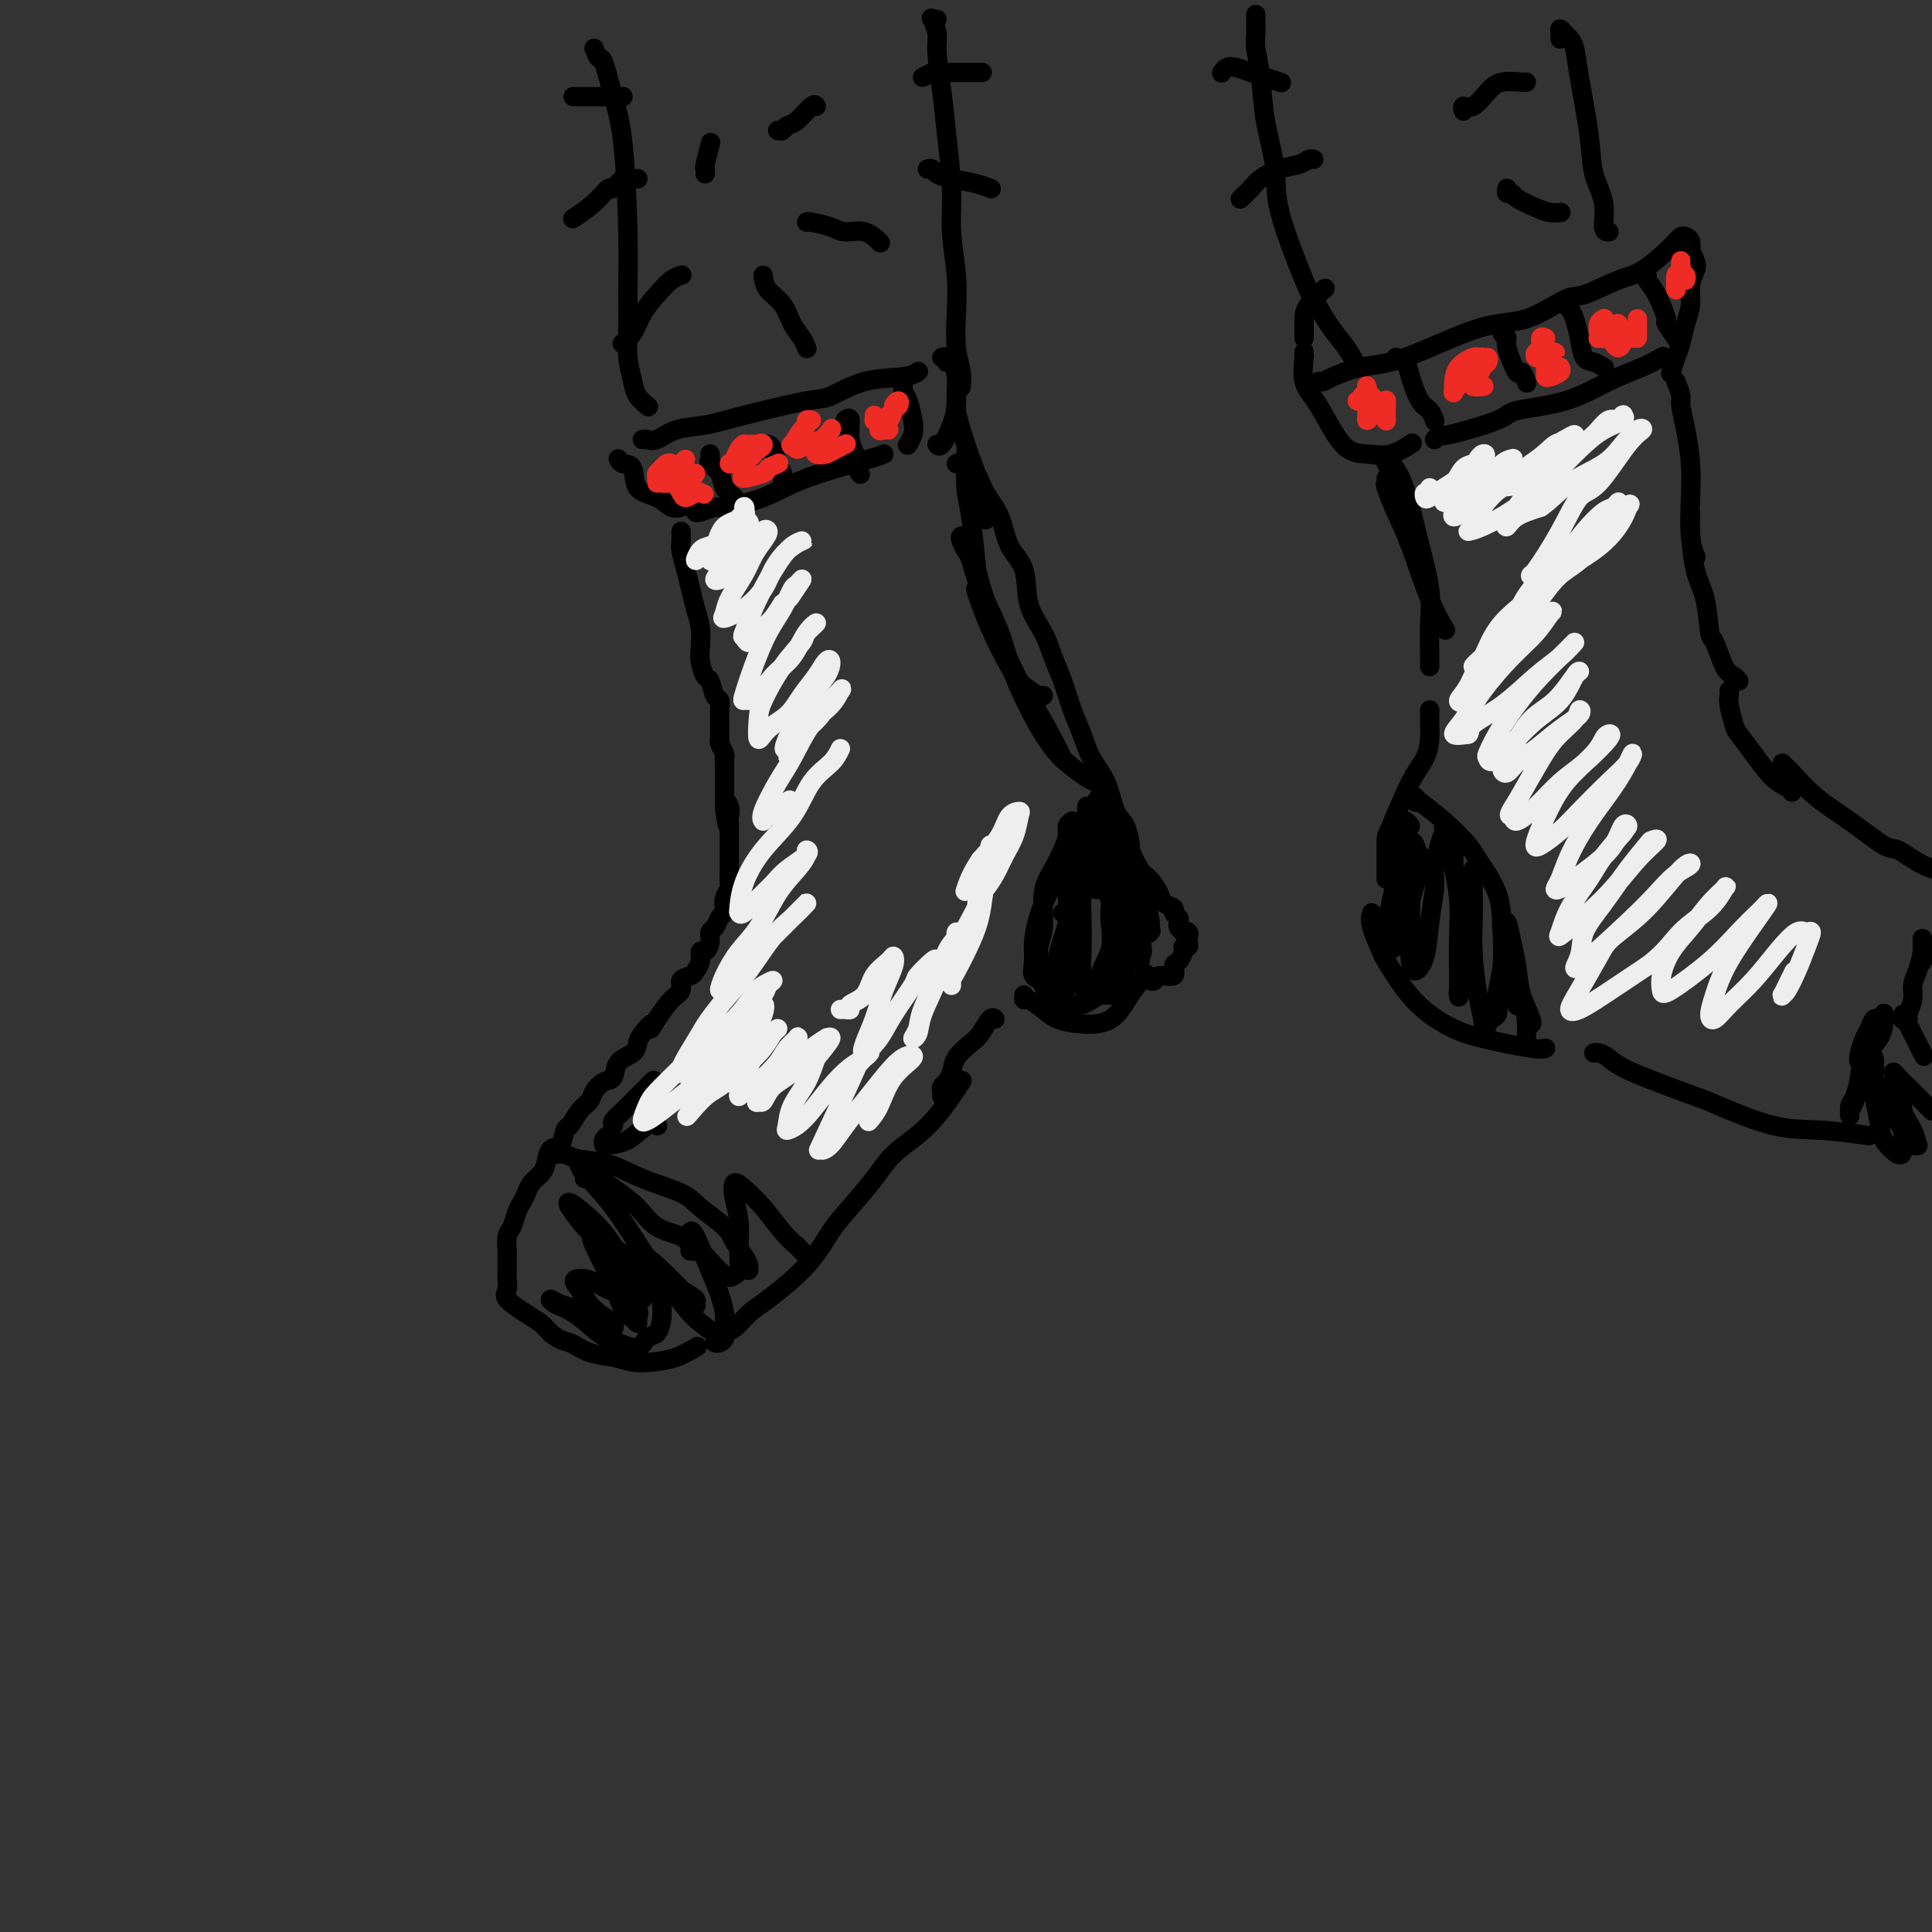 <svg viewBox='0 0 400 400' version='1.1' xmlns='http://www.w3.org/2000/svg' xmlns:xlink='http://www.w3.org/1999/xlink'><rect x="0" y="0" width="400" height="400" fill="#333333" stroke="none"/><g fill='none' stroke='rgb(0,0,0)' stroke-width='4' stroke-linecap='round' stroke-linejoin='round'><path d='M123,10c0.356,0.896 0.712,1.793 1,2c0.288,0.207 0.508,-0.275 1,1c0.492,1.275 1.256,4.307 2,7c0.744,2.693 1.466,5.048 2,10c0.534,4.952 0.878,12.502 1,18c0.122,5.498 0.020,8.943 0,12c-0.020,3.057 0.040,5.727 0,8c-0.040,2.273 -0.182,4.151 0,6c0.182,1.849 0.688,3.671 1,5c0.312,1.329 0.430,2.166 1,3c0.570,0.834 1.591,1.667 2,2c0.409,0.333 0.204,0.167 0,0'/><path d='M128,95c0.199,0.419 0.399,0.838 1,1c0.601,0.162 1.604,0.068 2,1c0.396,0.932 0.183,2.891 1,4c0.817,1.109 2.662,1.370 4,2c1.338,0.630 2.168,1.631 3,2c0.832,0.369 1.666,0.105 2,0c0.334,-0.105 0.167,-0.053 0,0'/><path d='M133,91c0.279,-0.055 0.558,-0.110 1,0c0.442,0.110 1.046,0.386 2,0c0.954,-0.386 2.258,-1.435 4,-2c1.742,-0.565 3.922,-0.645 6,-1c2.078,-0.355 4.055,-0.984 8,-2c3.945,-1.016 9.860,-2.420 13,-3c3.140,-0.580 3.507,-0.338 5,-1c1.493,-0.662 4.111,-2.229 7,-3c2.889,-0.771 6.047,-0.746 8,-1c1.953,-0.254 2.701,-0.787 3,-1c0.299,-0.213 0.150,-0.107 0,0'/><path d='M195,74c0.445,-0.132 0.890,-0.265 1,0c0.110,0.265 -0.113,0.927 0,1c0.113,0.073 0.564,-0.442 1,0c0.436,0.442 0.856,1.843 1,3c0.144,1.157 0.010,2.072 0,3c-0.010,0.928 0.102,1.870 0,3c-0.102,1.130 -0.419,2.447 -1,4c-0.581,1.553 -1.426,3.341 -2,4c-0.574,0.659 -0.878,0.188 -1,0c-0.122,-0.188 -0.061,-0.094 0,0'/><path d='M144,106c0.091,0.123 0.182,0.246 1,0c0.818,-0.246 2.363,-0.861 3,-1c0.637,-0.139 0.367,0.197 2,0c1.633,-0.197 5.170,-0.929 8,-2c2.830,-1.071 4.955,-2.483 9,-4c4.045,-1.517 10.012,-3.139 13,-4c2.988,-0.861 2.997,-0.960 3,-1c0.003,-0.040 0.002,-0.020 0,0'/><path d='M147,94c0.056,0.349 0.113,0.698 0,1c-0.113,0.302 -0.394,0.558 0,1c0.394,0.442 1.465,1.072 2,2c0.535,0.928 0.535,2.156 1,3c0.465,0.844 1.394,1.304 2,2c0.606,0.696 0.887,1.627 1,2c0.113,0.373 0.056,0.186 0,0'/><path d='M159,92c0.340,0.129 0.679,0.259 1,1c0.321,0.741 0.622,2.094 1,3c0.378,0.906 0.833,1.367 1,2c0.167,0.633 0.045,1.440 0,2c-0.045,0.560 -0.013,0.874 0,1c0.013,0.126 0.006,0.063 0,0'/><path d='M175,87c0.455,-0.374 0.910,-0.748 1,0c0.090,0.748 -0.186,2.618 0,4c0.186,1.382 0.833,2.278 1,3c0.167,0.722 -0.147,1.271 0,2c0.147,0.729 0.756,1.637 1,2c0.244,0.363 0.122,0.182 0,0'/><path d='M187,80c-0.085,0.297 -0.170,0.595 0,1c0.170,0.405 0.595,0.918 1,2c0.405,1.082 0.789,2.733 1,4c0.211,1.267 0.249,2.149 0,3c-0.249,0.851 -0.785,1.672 -1,2c-0.215,0.328 -0.107,0.164 0,0'/><path d='M194,4c-0.391,0.072 -0.781,0.144 -1,0c-0.219,-0.144 -0.266,-0.505 0,0c0.266,0.505 0.846,1.875 1,3c0.154,1.125 -0.117,2.005 0,4c0.117,1.995 0.624,5.104 1,8c0.376,2.896 0.623,5.577 1,9c0.377,3.423 0.885,7.587 1,11c0.115,3.413 -0.161,6.075 0,9c0.161,2.925 0.761,6.112 1,9c0.239,2.888 0.116,5.478 0,8c-0.116,2.522 -0.227,4.975 0,7c0.227,2.025 0.792,3.622 1,5c0.208,1.378 0.059,2.537 0,3c-0.059,0.463 -0.030,0.232 0,0'/><path d='M129,20c-0.326,0.000 -0.652,0.000 -1,0c-0.348,0.000 -0.717,0.000 -1,0c-0.283,0.000 -0.479,0.000 -1,0c-0.521,0.000 -1.366,0.000 -2,0c-0.634,0.000 -1.055,0.000 -2,0c-0.945,0.000 -2.413,0.000 -3,0c-0.587,0.000 -0.294,0.000 0,0'/><path d='M132,37c0.068,-0.018 0.136,-0.035 0,0c-0.136,0.035 -0.474,0.123 -1,0c-0.526,-0.123 -1.238,-0.456 -2,0c-0.762,0.456 -1.574,1.702 -2,2c-0.426,0.298 -0.465,-0.353 -1,0c-0.535,0.353 -1.567,1.710 -3,3c-1.433,1.290 -3.267,2.511 -4,3c-0.733,0.489 -0.367,0.244 0,0'/><path d='M141,57c0.157,-0.047 0.313,-0.094 0,0c-0.313,0.094 -1.097,0.330 -2,1c-0.903,0.670 -1.927,1.773 -3,3c-1.073,1.227 -2.195,2.576 -3,4c-0.805,1.424 -1.294,2.922 -2,4c-0.706,1.078 -1.630,1.737 -2,2c-0.370,0.263 -0.185,0.132 0,0'/><path d='M161,27c0.348,0.107 0.696,0.215 1,0c0.304,-0.215 0.565,-0.751 1,-1c0.435,-0.249 1.044,-0.211 2,-1c0.956,-0.789 2.257,-2.405 3,-3c0.743,-0.595 0.926,-0.170 1,0c0.074,0.170 0.037,0.085 0,0'/><path d='M167,46c0.035,-0.079 0.069,-0.157 1,0c0.931,0.157 2.758,0.550 4,1c1.242,0.450 1.900,0.956 3,1c1.100,0.044 2.642,-0.373 4,0c1.358,0.373 2.531,1.535 3,2c0.469,0.465 0.235,0.232 0,0'/><path d='M158,57c0.129,1.029 0.259,2.059 1,3c0.741,0.941 2.094,1.794 3,3c0.906,1.206 1.367,2.767 2,4c0.633,1.233 1.440,2.140 2,3c0.560,0.860 0.874,1.674 1,2c0.126,0.326 0.063,0.163 0,0'/><path d='M146,36c0.030,-0.429 0.060,-0.857 0,-1c-0.060,-0.143 -0.208,0.000 0,-1c0.208,-1.000 0.774,-3.143 1,-4c0.226,-0.857 0.113,-0.429 0,0'/><path d='M191,16c0.844,-0.423 1.687,-0.845 2,-1c0.313,-0.155 0.095,-0.041 1,0c0.905,0.041 2.933,0.011 4,0c1.067,-0.011 1.172,-0.003 2,0c0.828,0.003 2.379,0.001 3,0c0.621,-0.001 0.310,-0.000 0,0'/><path d='M192,35c0.366,-0.089 0.732,-0.178 1,0c0.268,0.178 0.436,0.622 1,1c0.564,0.378 1.522,0.689 3,1c1.478,0.311 3.475,0.622 5,1c1.525,0.378 2.579,0.822 3,1c0.421,0.178 0.211,0.089 0,0'/><path d='M141,110c0.024,0.715 0.048,1.429 0,2c-0.048,0.571 -0.167,0.998 0,2c0.167,1.002 0.619,2.579 1,4c0.381,1.421 0.690,2.687 1,4c0.310,1.313 0.622,2.675 1,4c0.378,1.325 0.822,2.615 1,4c0.178,1.385 0.089,2.865 0,4c-0.089,1.135 -0.178,1.924 0,3c0.178,1.076 0.622,2.437 1,3c0.378,0.563 0.690,0.326 1,1c0.310,0.674 0.619,2.260 1,3c0.381,0.740 0.834,0.636 1,1c0.166,0.364 0.044,1.198 0,2c-0.044,0.802 -0.012,1.573 0,2c0.012,0.427 0.002,0.509 0,1c-0.002,0.491 0.003,1.392 0,2c-0.003,0.608 -0.015,0.922 0,1c0.015,0.078 0.057,-0.081 0,0c-0.057,0.081 -0.211,0.402 0,1c0.211,0.598 0.789,1.473 1,2c0.211,0.527 0.057,0.705 0,1c-0.057,0.295 -0.015,0.705 0,1c0.015,0.295 0.004,0.475 0,1c-0.004,0.525 -0.001,1.397 0,2c0.001,0.603 0.000,0.938 0,1c-0.000,0.062 -0.000,-0.148 0,0c0.000,0.148 0.000,0.655 0,1c-0.000,0.345 -0.000,0.527 0,1c0.000,0.473 0.000,1.236 0,2'/><path d='M150,166c1.332,8.913 0.161,3.196 0,1c-0.161,-2.196 0.689,-0.872 1,0c0.311,0.872 0.083,1.293 0,2c-0.083,0.707 -0.022,1.700 0,2c0.022,0.300 0.006,-0.093 0,0c-0.006,0.093 -0.002,0.673 0,1c0.002,0.327 0.000,0.401 0,1c-0.000,0.599 -0.000,1.723 0,2c0.000,0.277 0.000,-0.292 0,0c-0.000,0.292 -0.000,1.444 0,2c0.000,0.556 0.001,0.515 0,1c-0.001,0.485 -0.004,1.495 0,2c0.004,0.505 0.015,0.506 0,1c-0.015,0.494 -0.056,1.480 0,2c0.056,0.520 0.208,0.572 0,1c-0.208,0.428 -0.776,1.232 -1,2c-0.224,0.768 -0.102,1.500 0,2c0.102,0.500 0.186,0.766 0,1c-0.186,0.234 -0.641,0.435 -1,1c-0.359,0.565 -0.622,1.495 -1,2c-0.378,0.505 -0.871,0.586 -1,1c-0.129,0.414 0.106,1.161 0,2c-0.106,0.839 -0.552,1.769 -1,2c-0.448,0.231 -0.899,-0.237 -1,0c-0.101,0.237 0.146,1.180 0,2c-0.146,0.820 -0.685,1.516 -1,2c-0.315,0.484 -0.405,0.754 -1,1c-0.595,0.246 -1.696,0.468 -2,1c-0.304,0.532 0.187,1.374 0,2c-0.187,0.626 -1.054,1.036 -2,2c-0.946,0.964 -1.973,2.482 -3,4'/><path d='M136,211c-2.286,3.688 -1.002,1.410 -1,1c0.002,-0.410 -1.280,1.050 -2,2c-0.720,0.950 -0.878,1.392 -1,2c-0.122,0.608 -0.208,1.384 -1,2c-0.792,0.616 -2.292,1.071 -3,2c-0.708,0.929 -0.626,2.330 -1,3c-0.374,0.670 -1.203,0.607 -2,1c-0.797,0.393 -1.562,1.241 -2,2c-0.438,0.759 -0.550,1.430 -1,2c-0.450,0.570 -1.237,1.040 -2,2c-0.763,0.960 -1.500,2.411 -2,3c-0.500,0.589 -0.763,0.318 -1,1c-0.237,0.682 -0.449,2.318 -1,3c-0.551,0.682 -1.443,0.409 -2,1c-0.557,0.591 -0.779,2.045 -1,3c-0.221,0.955 -0.440,1.409 -1,2c-0.560,0.591 -1.459,1.317 -2,2c-0.541,0.683 -0.723,1.322 -1,2c-0.277,0.678 -0.649,1.394 -1,2c-0.351,0.606 -0.683,1.102 -1,2c-0.317,0.898 -0.621,2.198 -1,3c-0.379,0.802 -0.834,1.107 -1,2c-0.166,0.893 -0.044,2.375 0,3c0.044,0.625 0.008,0.393 0,1c-0.008,0.607 0.010,2.053 0,3c-0.010,0.947 -0.049,1.394 0,2c0.049,0.606 0.187,1.369 0,2c-0.187,0.631 -0.700,1.128 0,2c0.700,0.872 2.611,2.119 4,3c1.389,0.881 2.254,1.394 3,2c0.746,0.606 1.373,1.303 2,2'/><path d='M114,276c2.123,1.736 2.930,1.576 4,2c1.070,0.424 2.403,1.432 4,2c1.597,0.568 3.458,0.695 5,1c1.542,0.305 2.764,0.789 4,1c1.236,0.211 2.486,0.149 4,0c1.514,-0.149 3.292,-0.386 5,-1c1.708,-0.614 3.345,-1.604 4,-2c0.655,-0.396 0.327,-0.198 0,0'/><path d='M148,278c0.298,0.085 0.597,0.171 1,0c0.403,-0.171 0.911,-0.598 1,-1c0.089,-0.402 -0.241,-0.779 0,-1c0.241,-0.221 1.054,-0.284 2,-1c0.946,-0.716 2.026,-2.083 3,-3c0.974,-0.917 1.842,-1.385 4,-3c2.158,-1.615 5.605,-4.378 8,-7c2.395,-2.622 3.739,-5.103 5,-7c1.261,-1.897 2.438,-3.210 4,-5c1.562,-1.790 3.510,-4.057 5,-6c1.490,-1.943 2.522,-3.561 4,-5c1.478,-1.439 3.402,-2.698 5,-4c1.598,-1.302 2.872,-2.648 4,-4c1.128,-1.352 2.111,-2.710 3,-4c0.889,-1.290 1.682,-2.511 2,-3c0.318,-0.489 0.159,-0.244 0,0'/><path d='M195,227c0.032,-0.343 0.065,-0.686 0,-1c-0.065,-0.314 -0.226,-0.601 0,-1c0.226,-0.399 0.841,-0.912 1,-1c0.159,-0.088 -0.137,0.249 0,0c0.137,-0.249 0.709,-1.083 1,-2c0.291,-0.917 0.302,-1.916 1,-3c0.698,-1.084 2.082,-2.252 3,-3c0.918,-0.748 1.370,-1.077 2,-2c0.630,-0.923 1.439,-2.441 2,-3c0.561,-0.559 0.875,-0.160 1,0c0.125,0.160 0.063,0.080 0,0'/><path d='M212,206c-0.039,0.469 -0.077,0.938 0,1c0.077,0.062 0.271,-0.285 1,0c0.729,0.285 1.993,1.200 3,2c1.007,0.800 1.755,1.485 3,2c1.245,0.515 2.985,0.859 5,1c2.015,0.141 4.303,0.079 6,-1c1.697,-1.079 2.803,-3.175 4,-5c1.197,-1.825 2.485,-3.379 3,-4c0.515,-0.621 0.258,-0.311 0,0'/><path d='M198,96c0.122,-0.135 0.244,-0.269 1,0c0.756,0.269 2.147,0.943 3,2c0.853,1.057 1.168,2.497 2,4c0.832,1.503 2.180,3.069 3,5c0.820,1.931 1.112,4.228 2,6c0.888,1.772 2.374,3.021 3,5c0.626,1.979 0.394,4.689 1,7c0.606,2.311 2.049,4.224 3,6c0.951,1.776 1.408,3.416 2,5c0.592,1.584 1.317,3.114 2,5c0.683,1.886 1.323,4.130 2,6c0.677,1.870 1.389,3.366 2,5c0.611,1.634 1.121,3.405 2,5c0.879,1.595 2.129,3.012 3,5c0.871,1.988 1.364,4.546 2,6c0.636,1.454 1.416,1.802 2,3c0.584,1.198 0.973,3.245 1,4c0.027,0.755 -0.306,0.219 0,1c0.306,0.781 1.253,2.878 2,4c0.747,1.122 1.295,1.270 2,2c0.705,0.730 1.566,2.041 2,3c0.434,0.959 0.442,1.566 1,2c0.558,0.434 1.665,0.694 2,1c0.335,0.306 -0.104,0.659 0,1c0.104,0.341 0.749,0.669 1,1c0.251,0.331 0.106,0.666 0,1c-0.106,0.334 -0.173,0.667 0,1c0.173,0.333 0.587,0.667 1,1'/><path d='M245,193c1.332,2.024 0.162,0.585 0,0c-0.162,-0.585 0.685,-0.315 1,0c0.315,0.315 0.099,0.675 0,1c-0.099,0.325 -0.082,0.616 0,1c0.082,0.384 0.228,0.861 0,1c-0.228,0.139 -0.829,-0.060 -1,0c-0.171,0.060 0.087,0.379 0,1c-0.087,0.621 -0.520,1.543 -1,2c-0.480,0.457 -1.006,0.448 -1,1c0.006,0.552 0.546,1.664 0,2c-0.546,0.336 -2.178,-0.103 -3,0c-0.822,0.103 -0.834,0.748 -1,1c-0.166,0.252 -0.485,0.110 -1,0c-0.515,-0.110 -1.226,-0.188 -2,0c-0.774,0.188 -1.611,0.642 -2,1c-0.389,0.358 -0.330,0.622 -1,1c-0.670,0.378 -2.067,0.872 -3,1c-0.933,0.128 -1.401,-0.109 -2,0c-0.599,0.109 -1.330,0.565 -2,1c-0.670,0.435 -1.279,0.849 -2,1c-0.721,0.151 -1.552,0.041 -2,0c-0.448,-0.041 -0.512,-0.011 -1,0c-0.488,0.011 -1.401,0.003 -2,0c-0.599,-0.003 -0.886,-0.001 -1,0c-0.114,0.001 -0.057,0.000 0,0'/><path d='M217,204c-0.406,0.117 -0.813,0.233 -1,0c-0.187,-0.233 -0.156,-0.816 0,-1c0.156,-0.184 0.437,0.030 0,0c-0.437,-0.030 -1.591,-0.304 -2,-1c-0.409,-0.696 -0.074,-1.813 0,-3c0.074,-1.187 -0.113,-2.445 0,-4c0.113,-1.555 0.525,-3.406 1,-5c0.475,-1.594 1.012,-2.929 2,-5c0.988,-2.071 2.425,-4.877 3,-6c0.575,-1.123 0.287,-0.561 0,0'/><path d='M222,170c-0.441,0.262 -0.883,0.524 -1,1c-0.117,0.476 0.089,1.166 0,2c-0.089,0.834 -0.474,1.814 -1,3c-0.526,1.186 -1.195,2.580 -2,4c-0.805,1.420 -1.747,2.867 -2,5c-0.253,2.133 0.184,4.953 0,7c-0.184,2.047 -0.989,3.319 -1,5c-0.011,1.681 0.771,3.769 1,5c0.229,1.231 -0.096,1.605 0,2c0.096,0.395 0.614,0.810 1,1c0.386,0.190 0.639,0.156 1,0c0.361,-0.156 0.829,-0.434 1,-1c0.171,-0.566 0.046,-1.422 0,-2c-0.046,-0.578 -0.013,-0.880 0,-1c0.013,-0.120 0.007,-0.060 0,0'/><path d='M220,189c0.439,-0.079 0.878,-0.157 1,-1c0.122,-0.843 -0.072,-2.450 0,-4c0.072,-1.550 0.412,-3.044 1,-5c0.588,-1.956 1.426,-4.373 2,-6c0.574,-1.627 0.886,-2.465 1,-3c0.114,-0.535 0.031,-0.767 0,-1c-0.031,-0.233 -0.010,-0.469 0,-1c0.010,-0.531 0.010,-1.358 0,-1c-0.010,0.358 -0.029,1.903 0,3c0.029,1.097 0.105,1.748 0,3c-0.105,1.252 -0.392,3.104 -1,5c-0.608,1.896 -1.537,3.836 -2,6c-0.463,2.164 -0.461,4.553 -1,7c-0.539,2.447 -1.620,4.952 -2,7c-0.380,2.048 -0.060,3.639 0,5c0.060,1.361 -0.138,2.491 0,3c0.138,0.509 0.614,0.396 1,0c0.386,-0.396 0.682,-1.073 1,-2c0.318,-0.927 0.660,-2.102 1,-4c0.340,-1.898 0.680,-4.518 1,-7c0.320,-2.482 0.621,-4.826 1,-7c0.379,-2.174 0.834,-4.178 1,-6c0.166,-1.822 0.041,-3.462 0,-5c-0.041,-1.538 0.003,-2.973 0,-3c-0.003,-0.027 -0.053,1.355 0,2c0.053,0.645 0.210,0.554 0,2c-0.210,1.446 -0.787,4.428 -1,7c-0.213,2.572 -0.061,4.735 0,7c0.061,2.265 0.030,4.633 0,7'/><path d='M224,197c-0.185,5.041 -0.147,5.144 0,6c0.147,0.856 0.402,2.464 1,3c0.598,0.536 1.537,-0.001 2,-1c0.463,-0.999 0.450,-2.462 1,-4c0.550,-1.538 1.664,-3.153 2,-5c0.336,-1.847 -0.105,-3.925 0,-6c0.105,-2.075 0.757,-4.146 1,-5c0.243,-0.854 0.078,-0.491 0,-1c-0.078,-0.509 -0.070,-1.891 0,-2c0.070,-0.109 0.200,1.055 0,2c-0.200,0.945 -0.730,1.672 -1,3c-0.270,1.328 -0.279,3.258 0,5c0.279,1.742 0.845,3.296 1,5c0.155,1.704 -0.100,3.558 0,5c0.100,1.442 0.557,2.474 1,3c0.443,0.526 0.873,0.548 1,0c0.127,-0.548 -0.051,-1.665 0,-3c0.051,-1.335 0.329,-2.890 0,-5c-0.329,-2.110 -1.265,-4.777 -2,-7c-0.735,-2.223 -1.269,-4.003 -2,-6c-0.731,-1.997 -1.658,-4.213 -2,-6c-0.342,-1.787 -0.098,-3.147 0,-4c0.098,-0.853 0.052,-1.200 0,-1c-0.052,0.200 -0.108,0.945 0,2c0.108,1.055 0.382,2.418 1,4c0.618,1.582 1.581,3.382 2,5c0.419,1.618 0.295,3.055 1,5c0.705,1.945 2.241,4.398 3,6c0.759,1.602 0.743,2.354 1,3c0.257,0.646 0.788,1.184 1,1c0.212,-0.184 0.106,-1.092 0,-2'/><path d='M236,197c1.258,2.065 -0.097,-4.272 -1,-8c-0.903,-3.728 -1.355,-4.846 -2,-7c-0.645,-2.154 -1.484,-5.345 -2,-7c-0.516,-1.655 -0.710,-1.773 -1,-3c-0.290,-1.227 -0.675,-3.563 -1,-5c-0.325,-1.437 -0.590,-1.975 -1,-2c-0.410,-0.025 -0.966,0.463 -1,1c-0.034,0.537 0.454,1.123 1,2c0.546,0.877 1.152,2.046 2,4c0.848,1.954 1.939,4.692 3,7c1.061,2.308 2.091,4.187 3,6c0.909,1.813 1.698,3.560 2,5c0.302,1.440 0.119,2.572 0,3c-0.119,0.428 -0.172,0.153 0,0c0.172,-0.153 0.569,-0.183 0,-1c-0.569,-0.817 -2.104,-2.421 -3,-4c-0.896,-1.579 -1.154,-3.133 -2,-5c-0.846,-1.867 -2.279,-4.047 -3,-6c-0.721,-1.953 -0.728,-3.680 -1,-5c-0.272,-1.320 -0.809,-2.233 -1,-3c-0.191,-0.767 -0.037,-1.389 0,-1c0.037,0.389 -0.043,1.789 0,3c0.043,1.211 0.207,2.232 0,4c-0.207,1.768 -0.787,4.284 -1,6c-0.213,1.716 -0.061,2.633 0,3c0.061,0.367 0.030,0.183 0,0'/><path d='M115,239c0.647,-0.102 1.293,-0.204 2,0c0.707,0.204 1.474,0.714 3,1c1.526,0.286 3.809,0.348 6,1c2.191,0.652 4.288,1.892 7,3c2.712,1.108 6.040,2.082 8,3c1.960,0.918 2.553,1.779 4,3c1.447,1.221 3.747,2.800 5,4c1.253,1.200 1.460,2.020 2,3c0.540,0.980 1.413,2.118 2,3c0.587,0.882 0.889,1.507 1,2c0.111,0.493 0.032,0.855 0,1c-0.032,0.145 -0.016,0.072 0,0'/><path d='M121,244c0.021,-0.347 0.041,-0.694 0,-1c-0.041,-0.306 -0.144,-0.571 0,-1c0.144,-0.429 0.534,-1.021 1,-1c0.466,0.021 1.007,0.656 1,1c-0.007,0.344 -0.563,0.395 0,1c0.563,0.605 2.244,1.762 4,3c1.756,1.238 3.585,2.556 5,4c1.415,1.444 2.414,3.014 4,4c1.586,0.986 3.759,1.389 5,2c1.241,0.611 1.549,1.432 2,2c0.451,0.568 1.044,0.884 1,1c-0.044,0.116 -0.727,0.033 -1,0c-0.273,-0.033 -0.137,-0.017 0,0'/><path d='M125,246c-0.362,0.176 -0.725,0.351 -1,0c-0.275,-0.351 -0.463,-1.229 -1,-2c-0.537,-0.771 -1.422,-1.435 -2,-2c-0.578,-0.565 -0.848,-1.030 -1,-1c-0.152,0.030 -0.187,0.555 1,2c1.187,1.445 3.596,3.810 6,7c2.404,3.190 4.804,7.206 6,9c1.196,1.794 1.189,1.366 3,3c1.811,1.634 5.439,5.330 7,7c1.561,1.670 1.056,1.314 1,1c-0.056,-0.314 0.338,-0.588 0,-1c-0.338,-0.412 -1.409,-0.963 -3,-2c-1.591,-1.037 -3.704,-2.559 -6,-4c-2.296,-1.441 -4.777,-2.799 -7,-4c-2.223,-1.201 -4.188,-2.244 -6,-4c-1.812,-1.756 -3.472,-4.225 -4,-5c-0.528,-0.775 0.075,0.144 0,0c-0.075,-0.144 -0.827,-1.350 0,-1c0.827,0.350 3.232,2.256 5,4c1.768,1.744 2.901,3.324 4,5c1.099,1.676 2.166,3.447 3,5c0.834,1.553 1.434,2.887 2,4c0.566,1.113 1.099,2.003 1,2c-0.099,-0.003 -0.831,-0.900 -1,-1c-0.169,-0.100 0.224,0.595 0,0c-0.224,-0.595 -1.066,-2.482 -2,-4c-0.934,-1.518 -1.960,-2.666 -3,-4c-1.040,-1.334 -2.093,-2.852 -3,-4c-0.907,-1.148 -1.667,-1.924 -2,-2c-0.333,-0.076 -0.238,0.550 0,1c0.238,0.450 0.619,0.725 1,1'/><path d='M123,256c-1.323,-1.086 -0.130,1.699 1,4c1.130,2.301 2.197,4.116 3,6c0.803,1.884 1.342,3.835 2,5c0.658,1.165 1.435,1.545 2,2c0.565,0.455 0.918,0.985 1,1c0.082,0.015 -0.105,-0.487 0,-1c0.105,-0.513 0.503,-1.039 0,-2c-0.503,-0.961 -1.909,-2.358 -3,-3c-1.091,-0.642 -1.869,-0.529 -3,-1c-1.131,-0.471 -2.616,-1.525 -4,-2c-1.384,-0.475 -2.667,-0.371 -3,0c-0.333,0.371 0.283,1.008 1,2c0.717,0.992 1.537,2.338 2,3c0.463,0.662 0.571,0.638 1,1c0.429,0.362 1.178,1.110 2,2c0.822,0.890 1.715,1.924 2,2c0.285,0.076 -0.038,-0.805 0,-1c0.038,-0.195 0.437,0.297 0,0c-0.437,-0.297 -1.710,-1.383 -3,-2c-1.290,-0.617 -2.598,-0.764 -4,-1c-1.402,-0.236 -2.900,-0.561 -4,-1c-1.100,-0.439 -1.804,-0.991 -2,-1c-0.196,-0.009 0.115,0.525 1,1c0.885,0.475 2.344,0.891 4,2c1.656,1.109 3.508,2.912 5,4c1.492,1.088 2.624,1.459 4,2c1.376,0.541 2.996,1.250 4,1c1.004,-0.250 1.393,-1.459 2,-2c0.607,-0.541 1.433,-0.415 2,-1c0.567,-0.585 0.876,-1.881 1,-3c0.124,-1.119 0.062,-2.059 0,-3'/><path d='M137,270c0.576,-1.626 -0.483,-1.189 -1,-2c-0.517,-0.811 -0.492,-2.868 -1,-4c-0.508,-1.132 -1.550,-1.340 -2,-2c-0.450,-0.660 -0.310,-1.773 0,-2c0.310,-0.227 0.790,0.433 1,1c0.210,0.567 0.151,1.039 1,2c0.849,0.961 2.605,2.409 4,4c1.395,1.591 2.427,3.326 4,5c1.573,1.674 3.687,3.288 5,4c1.313,0.712 1.825,0.522 2,0c0.175,-0.522 0.012,-1.377 0,-2c-0.012,-0.623 0.126,-1.014 0,-2c-0.126,-0.986 -0.518,-2.566 -1,-4c-0.482,-1.434 -1.055,-2.723 -2,-5c-0.945,-2.277 -2.264,-5.541 -3,-7c-0.736,-1.459 -0.891,-1.113 -1,-1c-0.109,0.113 -0.174,-0.007 0,0c0.174,0.007 0.585,0.142 1,1c0.415,0.858 0.833,2.439 1,3c0.167,0.561 0.083,0.102 1,1c0.917,0.898 2.835,3.154 4,4c1.165,0.846 1.577,0.281 2,0c0.423,-0.281 0.858,-0.279 1,-1c0.142,-0.721 -0.010,-2.164 0,-4c0.010,-1.836 0.182,-4.065 0,-6c-0.182,-1.935 -0.719,-3.578 -1,-5c-0.281,-1.422 -0.304,-2.624 0,-3c0.304,-0.376 0.937,0.075 2,1c1.063,0.925 2.555,2.326 4,4c1.445,1.674 2.841,3.621 4,5c1.159,1.379 2.079,2.189 3,3'/><path d='M165,258c2.244,2.244 1.356,1.356 1,1c-0.356,-0.356 -0.178,-0.178 0,0'/><path d='M198,81c-0.005,0.348 -0.010,0.696 0,1c0.010,0.304 0.034,0.564 0,1c-0.034,0.436 -0.124,1.050 0,2c0.124,0.950 0.464,2.238 1,4c0.536,1.762 1.267,3.998 2,6c0.733,2.002 1.466,3.770 2,6c0.534,2.230 0.867,4.923 1,6c0.133,1.077 0.067,0.539 0,0'/><path d='M260,3c-0.001,0.441 -0.001,0.882 0,1c0.001,0.118 0.004,-0.086 0,0c-0.004,0.086 -0.013,0.461 0,1c0.013,0.539 0.050,1.241 0,2c-0.050,0.759 -0.186,1.575 0,3c0.186,1.425 0.694,3.457 1,6c0.306,2.543 0.409,5.595 1,9c0.591,3.405 1.670,7.162 2,10c0.330,2.838 -0.088,4.755 1,9c1.088,4.245 3.681,10.817 5,14c1.319,3.183 1.362,2.976 2,4c0.638,1.024 1.870,3.280 3,5c1.130,1.720 2.159,2.904 3,4c0.841,1.096 1.496,2.103 2,3c0.504,0.897 0.858,1.685 1,2c0.142,0.315 0.071,0.158 0,0'/><path d='M323,7c-0.000,0.428 -0.001,0.856 0,1c0.001,0.144 0.003,0.003 0,0c-0.003,-0.003 -0.012,0.131 0,0c0.012,-0.131 0.045,-0.528 0,-1c-0.045,-0.472 -0.168,-1.018 0,-1c0.168,0.018 0.626,0.600 1,1c0.374,0.400 0.662,0.619 1,1c0.338,0.381 0.725,0.925 1,2c0.275,1.075 0.437,2.680 1,6c0.563,3.320 1.528,8.354 2,12c0.472,3.646 0.453,5.905 1,8c0.547,2.095 1.662,4.025 2,6c0.338,1.975 -0.101,3.993 0,5c0.101,1.007 0.743,1.002 1,1c0.257,-0.002 0.128,-0.001 0,0'/><path d='M270,73c0.004,-0.147 0.008,-0.295 0,0c-0.008,0.295 -0.030,1.032 0,1c0.030,-0.032 0.110,-0.832 0,0c-0.110,0.832 -0.411,3.297 0,5c0.411,1.703 1.533,2.645 3,5c1.467,2.355 3.280,6.123 5,8c1.720,1.877 3.348,1.864 5,2c1.652,0.136 3.329,0.421 5,0c1.671,-0.421 3.334,-1.549 4,-2c0.666,-0.451 0.333,-0.226 0,0'/><path d='M273,79c0.333,0.056 0.666,0.113 1,0c0.334,-0.113 0.669,-0.394 2,-1c1.331,-0.606 3.659,-1.536 6,-2c2.341,-0.464 4.695,-0.461 9,-2c4.305,-1.539 10.559,-4.619 15,-6c4.441,-1.381 7.067,-1.064 10,-2c2.933,-0.936 6.173,-3.127 8,-4c1.827,-0.873 2.240,-0.429 4,-1c1.760,-0.571 4.867,-2.156 7,-3c2.133,-0.844 3.293,-0.948 5,-2c1.707,-1.052 3.963,-3.053 5,-4c1.037,-0.947 0.856,-0.841 1,-1c0.144,-0.159 0.613,-0.585 1,-1c0.387,-0.415 0.691,-0.821 1,-1c0.309,-0.179 0.622,-0.133 1,0c0.378,0.133 0.820,0.353 1,1c0.180,0.647 0.097,1.723 0,2c-0.097,0.277 -0.207,-0.243 0,0c0.207,0.243 0.732,1.250 1,2c0.268,0.750 0.279,1.243 0,2c-0.279,0.757 -0.848,1.777 -1,3c-0.152,1.223 0.113,2.651 0,4c-0.113,1.349 -0.605,2.621 -1,4c-0.395,1.379 -0.694,2.864 -1,4c-0.306,1.136 -0.621,1.921 -1,3c-0.379,1.079 -0.823,2.451 -1,3c-0.177,0.549 -0.089,0.274 0,0'/><path d='M297,91c0.485,-0.500 0.969,-1.000 1,-1c0.031,-0.000 -0.392,0.499 2,0c2.392,-0.499 7.598,-1.996 10,-3c2.402,-1.004 2.000,-1.516 4,-2c2.000,-0.484 6.403,-0.939 10,-2c3.597,-1.061 6.387,-2.728 9,-4c2.613,-1.272 5.050,-2.150 7,-3c1.950,-0.850 3.414,-1.671 4,-2c0.586,-0.329 0.293,-0.164 0,0'/><path d='M289,74c0.779,0.223 1.557,0.445 2,1c0.443,0.555 0.550,1.441 1,3c0.450,1.559 1.244,3.789 2,5c0.756,1.211 1.473,1.403 2,2c0.527,0.597 0.865,1.599 1,2c0.135,0.401 0.068,0.200 0,0'/><path d='M311,69c0.477,0.352 0.955,0.704 1,1c0.045,0.296 -0.341,0.535 0,2c0.341,1.465 1.411,4.156 2,5c0.589,0.844 0.697,-0.157 1,0c0.303,0.157 0.801,1.474 1,2c0.199,0.526 0.100,0.263 0,0'/><path d='M324,63c0.335,0.287 0.670,0.573 1,1c0.330,0.427 0.656,0.994 1,2c0.344,1.006 0.705,2.452 1,4c0.295,1.548 0.522,3.198 1,4c0.478,0.802 1.206,0.754 2,1c0.794,0.246 1.656,0.784 2,1c0.344,0.216 0.172,0.108 0,0'/><path d='M341,57c-0.162,0.233 -0.323,0.466 0,1c0.323,0.534 1.131,1.370 2,3c0.869,1.630 1.800,4.056 2,5c0.200,0.944 -0.331,0.408 0,1c0.331,0.592 1.523,2.312 2,3c0.477,0.688 0.238,0.344 0,0'/><path d='M265,17c0.269,0.090 0.539,0.181 0,0c-0.539,-0.181 -1.885,-0.633 -3,-1c-1.115,-0.367 -1.998,-0.648 -3,-1c-1.002,-0.352 -2.124,-0.775 -3,-1c-0.876,-0.225 -1.505,-0.253 -2,0c-0.495,0.253 -0.856,0.787 -1,1c-0.144,0.213 -0.072,0.107 0,0'/><path d='M272,33c-0.288,-0.096 -0.576,-0.192 -1,0c-0.424,0.192 -0.982,0.672 -2,1c-1.018,0.328 -2.494,0.505 -4,1c-1.506,0.495 -3.043,1.308 -4,2c-0.957,0.692 -1.335,1.263 -2,2c-0.665,0.737 -1.619,1.639 -2,2c-0.381,0.361 -0.191,0.180 0,0'/><path d='M274,60c0.309,-0.271 0.619,-0.542 0,0c-0.619,0.542 -2.166,1.897 -3,3c-0.834,1.103 -0.956,1.956 -1,3c-0.044,1.044 -0.012,2.281 0,3c0.012,0.719 0.003,0.920 0,1c-0.003,0.080 -0.002,0.040 0,0'/><path d='M303,23c-0.152,-0.497 -0.303,-0.995 0,-1c0.303,-0.005 1.062,0.482 2,0c0.938,-0.482 2.055,-1.933 3,-3c0.945,-1.067 1.717,-1.750 3,-2c1.283,-0.250 3.076,-0.067 4,0c0.924,0.067 0.978,0.019 1,0c0.022,-0.019 0.011,-0.010 0,0'/><path d='M312,39c-0.110,0.439 -0.220,0.878 0,1c0.220,0.122 0.770,-0.072 1,0c0.230,0.072 0.139,0.412 1,1c0.861,0.588 2.674,1.426 4,2c1.326,0.574 2.165,0.885 3,1c0.835,0.115 1.667,0.033 2,0c0.333,-0.033 0.166,-0.016 0,0'/><path d='M287,96c0.245,-0.206 0.490,-0.412 1,0c0.510,0.412 1.285,1.443 2,3c0.715,1.557 1.368,3.639 2,6c0.632,2.361 1.241,5.000 2,8c0.759,3.000 1.667,6.359 2,9c0.333,2.641 0.089,4.564 0,7c-0.089,2.436 -0.024,5.387 0,7c0.024,1.613 0.007,1.890 0,2c-0.007,0.110 -0.003,0.055 0,0'/><path d='M296,147c0.000,0.449 0.001,0.899 0,1c-0.001,0.101 -0.002,-0.146 0,0c0.002,0.146 0.007,0.687 0,1c-0.007,0.313 -0.026,0.399 0,1c0.026,0.601 0.098,1.717 0,3c-0.098,1.283 -0.366,2.734 -1,4c-0.634,1.266 -1.634,2.346 -3,5c-1.366,2.654 -3.098,6.883 -4,9c-0.902,2.117 -0.974,2.123 -1,3c-0.026,0.877 -0.007,2.627 0,4c0.007,1.373 0.002,2.370 0,3c-0.002,0.630 -0.001,0.894 0,1c0.001,0.106 0.000,0.053 0,0'/><path d='M284,189c-0.220,0.723 -0.440,1.446 0,3c0.440,1.554 1.541,3.939 2,5c0.459,1.061 0.276,0.798 1,2c0.724,1.202 2.354,3.871 4,6c1.646,2.129 3.306,3.719 5,5c1.694,1.281 3.421,2.252 5,3c1.579,0.748 3.011,1.273 6,2c2.989,0.727 7.536,1.657 10,2c2.464,0.343 2.847,0.098 3,0c0.153,-0.098 0.077,-0.049 0,0'/><path d='M330,218c0.248,-0.061 0.496,-0.121 1,0c0.504,0.121 1.265,0.425 2,1c0.735,0.575 1.444,1.421 5,3c3.556,1.579 9.960,3.891 13,5c3.040,1.109 2.718,1.015 5,2c2.282,0.985 7.168,3.047 11,4c3.832,0.953 6.609,0.795 10,1c3.391,0.205 7.398,0.773 9,1c1.602,0.227 0.801,0.114 0,0'/><path d='M347,79c0.445,1.147 0.890,2.295 1,3c0.110,0.705 -0.115,0.968 0,2c0.115,1.032 0.570,2.834 1,5c0.430,2.166 0.833,4.696 1,7c0.167,2.304 0.096,4.380 0,7c-0.096,2.620 -0.218,5.782 0,8c0.218,2.218 0.777,3.491 1,4c0.223,0.509 0.112,0.255 0,0'/><path d='M350,106c0.016,0.292 0.032,0.583 0,1c-0.032,0.417 -0.111,0.958 0,3c0.111,2.042 0.414,5.583 1,8c0.586,2.417 1.456,3.708 2,6c0.544,2.292 0.762,5.585 1,7c0.238,1.415 0.495,0.954 1,2c0.505,1.046 1.259,3.600 2,5c0.741,1.400 1.469,1.646 2,2c0.531,0.354 0.866,0.815 1,1c0.134,0.185 0.067,0.092 0,0'/><path d='M358,143c0.027,0.307 0.054,0.615 0,1c-0.054,0.385 -0.188,0.849 0,2c0.188,1.151 0.698,2.991 1,4c0.302,1.009 0.396,1.188 1,2c0.604,0.812 1.717,2.256 3,4c1.283,1.744 2.736,3.787 4,5c1.264,1.213 2.340,1.596 3,2c0.660,0.404 0.903,0.830 1,1c0.097,0.170 0.049,0.085 0,0'/><path d='M369,158c0.418,0.431 0.837,0.862 1,1c0.163,0.138 0.072,-0.018 1,1c0.928,1.018 2.876,3.211 5,5c2.124,1.789 4.426,3.176 7,5c2.574,1.824 5.422,4.087 7,5c1.578,0.913 1.886,0.477 3,1c1.114,0.523 3.032,2.007 5,3c1.968,0.993 3.984,1.497 6,2'/><path d='M294,166c-0.423,0.111 -0.845,0.222 -1,0c-0.155,-0.222 -0.041,-0.778 0,-1c0.041,-0.222 0.011,-0.110 0,0c-0.011,0.110 -0.003,0.218 1,1c1.003,0.782 3.000,2.239 5,4c2.000,1.761 4.003,3.825 5,5c0.997,1.175 0.989,1.460 2,3c1.011,1.540 3.040,4.334 4,7c0.960,2.666 0.849,5.205 1,7c0.151,1.795 0.562,2.846 1,5c0.438,2.154 0.901,5.413 1,7c0.099,1.587 -0.166,1.504 0,2c0.166,0.496 0.762,1.570 1,2c0.238,0.430 0.119,0.215 0,0'/><path d='M292,171c-0.416,-0.520 -0.831,-1.040 -1,-1c-0.169,0.040 -0.091,0.640 0,1c0.091,0.360 0.197,0.481 0,1c-0.197,0.519 -0.696,1.436 -1,3c-0.304,1.564 -0.413,3.774 -1,7c-0.587,3.226 -1.651,7.466 -2,10c-0.349,2.534 0.017,3.360 0,4c-0.017,0.640 -0.419,1.095 0,1c0.419,-0.095 1.657,-0.738 2,-1c0.343,-0.262 -0.209,-0.141 0,-1c0.209,-0.859 1.180,-2.696 2,-5c0.820,-2.304 1.488,-5.075 2,-7c0.512,-1.925 0.866,-3.005 1,-4c0.134,-0.995 0.046,-1.906 0,-2c-0.046,-0.094 -0.051,0.628 0,1c0.051,0.372 0.157,0.393 0,1c-0.157,0.607 -0.578,1.800 -1,3c-0.422,1.200 -0.845,2.408 -1,4c-0.155,1.592 -0.041,3.569 0,5c0.041,1.431 0.010,2.316 0,3c-0.010,0.684 0.001,1.166 0,1c-0.001,-0.166 -0.013,-0.979 0,-2c0.013,-1.021 0.052,-2.249 0,-4c-0.052,-1.751 -0.196,-4.024 0,-6c0.196,-1.976 0.732,-3.654 1,-5c0.268,-1.346 0.268,-2.361 0,-3c-0.268,-0.639 -0.803,-0.903 -1,-1c-0.197,-0.097 -0.056,-0.028 0,1c0.056,1.028 0.028,3.014 0,5'/><path d='M292,180c-0.154,1.403 -0.039,2.409 0,4c0.039,1.591 0.003,3.765 0,6c-0.003,2.235 0.026,4.530 0,6c-0.026,1.470 -0.108,2.114 0,3c0.108,0.886 0.407,2.015 1,2c0.593,-0.015 1.482,-1.173 2,-3c0.518,-1.827 0.665,-4.324 1,-7c0.335,-2.676 0.858,-5.532 1,-7c0.142,-1.468 -0.098,-1.549 0,-3c0.098,-1.451 0.533,-4.274 1,-6c0.467,-1.726 0.966,-2.355 1,-3c0.034,-0.645 -0.397,-1.305 0,-1c0.397,0.305 1.623,1.574 2,3c0.377,1.426 -0.095,3.010 0,5c0.095,1.990 0.758,4.386 1,7c0.242,2.614 0.064,5.445 0,8c-0.064,2.555 -0.013,4.833 0,7c0.013,2.167 -0.011,4.222 0,5c0.011,0.778 0.058,0.278 0,0c-0.058,-0.278 -0.222,-0.334 0,-1c0.222,-0.666 0.830,-1.940 1,-4c0.170,-2.060 -0.098,-4.905 0,-7c0.098,-2.095 0.562,-3.440 1,-5c0.438,-1.560 0.850,-3.333 1,-5c0.150,-1.667 0.040,-3.226 0,-4c-0.040,-0.774 -0.008,-0.763 0,0c0.008,0.763 -0.009,2.279 0,4c0.009,1.721 0.044,3.647 0,6c-0.044,2.353 -0.166,5.134 0,8c0.166,2.866 0.619,5.819 1,8c0.381,2.181 0.691,3.591 1,5'/><path d='M307,211c0.410,5.097 0.436,2.340 1,1c0.564,-1.340 1.667,-1.262 2,-2c0.333,-0.738 -0.104,-2.292 0,-4c0.104,-1.708 0.749,-3.571 1,-6c0.251,-2.429 0.109,-5.425 0,-7c-0.109,-1.575 -0.185,-1.728 0,-2c0.185,-0.272 0.632,-0.661 1,0c0.368,0.661 0.658,2.373 1,4c0.342,1.627 0.734,3.168 1,5c0.266,1.832 0.404,3.954 1,6c0.596,2.046 1.649,4.016 2,5c0.351,0.984 -0.001,0.981 0,1c0.001,0.019 0.353,0.061 0,-1c-0.353,-1.061 -1.412,-3.225 -2,-5c-0.588,-1.775 -0.705,-3.162 -1,-4c-0.295,-0.838 -0.769,-1.128 -1,-2c-0.231,-0.872 -0.220,-2.328 0,-2c0.220,0.328 0.647,2.439 1,4c0.353,1.561 0.631,2.573 1,4c0.369,1.427 0.830,3.269 1,5c0.170,1.731 0.049,3.352 0,4c-0.049,0.648 -0.024,0.324 0,0'/><path d='M200,95c-0.000,-0.276 -0.001,-0.553 0,-1c0.001,-0.447 0.003,-1.066 0,-1c-0.003,0.066 -0.012,0.815 0,1c0.012,0.185 0.043,-0.195 0,1c-0.043,1.195 -0.162,3.964 0,6c0.162,2.036 0.603,3.340 1,6c0.397,2.660 0.748,6.676 1,9c0.252,2.324 0.403,2.956 1,5c0.597,2.044 1.638,5.500 3,9c1.362,3.500 3.045,7.043 4,9c0.955,1.957 1.184,2.329 2,3c0.816,0.671 2.220,1.642 3,2c0.780,0.358 0.937,0.102 1,0c0.063,-0.102 0.031,-0.051 0,0'/><path d='M200,111c-0.398,-0.060 -0.796,-0.120 -1,0c-0.204,0.120 -0.213,0.420 0,1c0.213,0.580 0.648,1.439 1,2c0.352,0.561 0.621,0.824 1,2c0.379,1.176 0.870,3.266 2,6c1.130,2.734 2.901,6.112 4,9c1.099,2.888 1.528,5.285 3,9c1.472,3.715 3.988,8.747 6,12c2.012,3.253 3.519,4.728 5,6c1.481,1.272 2.937,2.343 4,3c1.063,0.657 1.732,0.902 2,1c0.268,0.098 0.134,0.049 0,0'/><path d='M202,122c0.284,0.892 0.569,1.785 1,3c0.431,1.215 1.009,2.753 2,5c0.991,2.247 2.395,5.201 4,8c1.605,2.799 3.409,5.441 5,8c1.591,2.559 2.967,5.035 4,7c1.033,1.965 1.724,3.419 2,4c0.276,0.581 0.138,0.291 0,0'/><path d='M127,233c-0.159,-0.263 -0.319,-0.526 0,-1c0.319,-0.474 1.116,-1.158 2,-2c0.884,-0.842 1.853,-1.842 3,-3c1.147,-1.158 2.470,-2.474 3,-3c0.530,-0.526 0.265,-0.263 0,0'/><path d='M126,235c-0.424,0.309 -0.848,0.618 -1,1c-0.152,0.382 -0.031,0.837 0,1c0.031,0.163 -0.026,0.033 0,0c0.026,-0.033 0.137,0.030 1,0c0.863,-0.030 2.479,-0.152 4,-1c1.521,-0.848 2.948,-2.421 4,-3c1.052,-0.579 1.729,-0.166 2,0c0.271,0.166 0.135,0.083 0,0'/><path d='M387,221c-0.415,-0.138 -0.830,-0.277 -1,0c-0.170,0.277 -0.095,0.968 0,1c0.095,0.032 0.211,-0.596 0,-1c-0.211,-0.404 -0.747,-0.585 -1,-1c-0.253,-0.415 -0.223,-1.063 0,-2c0.223,-0.937 0.638,-2.164 1,-3c0.362,-0.836 0.671,-1.283 1,-2c0.329,-0.717 0.677,-1.705 1,-2c0.323,-0.295 0.623,0.103 1,0c0.377,-0.103 0.833,-0.705 1,-1c0.167,-0.295 0.044,-0.281 0,0c-0.044,0.281 -0.008,0.830 0,1c0.008,0.170 -0.011,-0.038 0,0c0.011,0.038 0.053,0.321 0,1c-0.053,0.679 -0.200,1.753 -1,3c-0.800,1.247 -2.253,2.668 -3,4c-0.747,1.332 -0.790,2.575 -1,4c-0.210,1.425 -0.589,3.033 -1,4c-0.411,0.967 -0.853,1.294 -1,2c-0.147,0.706 0.002,1.791 0,2c-0.002,0.209 -0.155,-0.459 0,-1c0.155,-0.541 0.620,-0.956 1,-2c0.380,-1.044 0.676,-2.716 1,-4c0.324,-1.284 0.674,-2.179 1,-3c0.326,-0.821 0.626,-1.567 1,-2c0.374,-0.433 0.821,-0.552 1,0c0.179,0.552 0.089,1.776 0,3'/><path d='M388,222c0.015,1.090 0.053,2.314 0,3c-0.053,0.686 -0.196,0.833 0,2c0.196,1.167 0.732,3.355 1,5c0.268,1.645 0.269,2.748 1,4c0.731,1.252 2.193,2.652 3,3c0.807,0.348 0.959,-0.355 1,-1c0.041,-0.645 -0.030,-1.233 0,-2c0.030,-0.767 0.162,-1.712 0,-3c-0.162,-1.288 -0.617,-2.917 -1,-4c-0.383,-1.083 -0.693,-1.620 -1,-2c-0.307,-0.380 -0.612,-0.604 -1,-1c-0.388,-0.396 -0.858,-0.963 -1,-1c-0.142,-0.037 0.046,0.457 0,1c-0.046,0.543 -0.324,1.136 0,2c0.324,0.864 1.250,1.999 2,3c0.750,1.001 1.324,1.868 2,3c0.676,1.132 1.456,2.530 2,3c0.544,0.470 0.854,0.011 1,0c0.146,-0.011 0.128,0.426 0,0c-0.128,-0.426 -0.364,-1.716 -1,-3c-0.636,-1.284 -1.670,-2.562 -2,-4c-0.330,-1.438 0.046,-3.035 0,-4c-0.046,-0.965 -0.514,-1.296 -1,-2c-0.486,-0.704 -0.989,-1.780 -1,-2c-0.011,-0.220 0.471,0.415 1,1c0.529,0.585 1.104,1.119 2,2c0.896,0.881 2.113,2.109 3,3c0.887,0.891 1.443,1.446 2,2'/><path d='M398,218c0.309,0.611 0.618,1.221 0,0c-0.618,-1.221 -2.161,-4.274 -3,-6c-0.839,-1.726 -0.972,-2.124 -1,-2c-0.028,0.124 0.049,0.771 0,1c-0.049,0.229 -0.224,0.042 0,0c0.224,-0.042 0.847,0.062 1,0c0.153,-0.062 -0.166,-0.289 0,-1c0.166,-0.711 0.815,-1.906 1,-3c0.185,-1.094 -0.094,-2.088 0,-3c0.094,-0.912 0.561,-1.744 1,-3c0.439,-1.256 0.850,-2.936 1,-4c0.150,-1.064 0.040,-1.512 0,-2c-0.040,-0.488 -0.011,-1.018 0,-1c0.011,0.018 0.003,0.582 0,1c-0.003,0.418 -0.002,0.689 0,1c0.002,0.311 0.006,0.664 0,1c-0.006,0.336 -0.022,0.657 0,1c0.022,0.343 0.083,0.708 0,1c-0.083,0.292 -0.309,0.512 0,0c0.309,-0.512 1.155,-1.756 2,-3'/><path d='M287,99c0.043,0.425 0.087,0.849 0,1c-0.087,0.151 -0.303,0.027 0,1c0.303,0.973 1.125,3.042 2,5c0.875,1.958 1.801,3.803 3,7c1.199,3.197 2.669,7.745 4,11c1.331,3.255 2.523,5.216 3,6c0.477,0.784 0.238,0.392 0,0'/></g>
<g fill='none' stroke='rgb(238,238,238)' stroke-width='4' stroke-linecap='round' stroke-linejoin='round'><path d='M148,115c0.033,-0.447 0.066,-0.894 0,-1c-0.066,-0.106 -0.232,0.128 0,0c0.232,-0.128 0.862,-0.620 1,-1c0.138,-0.380 -0.218,-0.648 0,-1c0.218,-0.352 1.008,-0.786 1,-1c-0.008,-0.214 -0.816,-0.207 -1,0c-0.184,0.207 0.255,0.613 0,1c-0.255,0.387 -1.205,0.755 -2,1c-0.795,0.245 -1.436,0.367 -2,1c-0.564,0.633 -1.052,1.778 -1,2c0.052,0.222 0.642,-0.478 1,-1c0.358,-0.522 0.484,-0.866 1,-1c0.516,-0.134 1.423,-0.060 2,-1c0.577,-0.940 0.823,-2.896 2,-4c1.177,-1.104 3.284,-1.357 4,-2c0.716,-0.643 0.042,-1.676 0,-2c-0.042,-0.324 0.548,0.060 0,1c-0.548,0.940 -2.235,2.435 -3,3c-0.765,0.565 -0.609,0.201 -1,1c-0.391,0.799 -1.328,2.763 -2,4c-0.672,1.237 -1.077,1.748 -1,2c0.077,0.252 0.636,0.246 1,0c0.364,-0.246 0.532,-0.730 1,-1c0.468,-0.270 1.236,-0.325 2,-1c0.764,-0.675 1.522,-1.968 2,-3c0.478,-1.032 0.674,-1.802 1,-2c0.326,-0.198 0.780,0.178 1,0c0.220,-0.178 0.206,-0.908 0,-1c-0.206,-0.092 -0.603,0.454 -1,1'/><path d='M154,109c0.409,-0.236 -0.069,1.674 -1,3c-0.931,1.326 -2.316,2.067 -3,3c-0.684,0.933 -0.669,2.059 -1,3c-0.331,0.941 -1.010,1.698 -1,2c0.010,0.302 0.709,0.151 1,0c0.291,-0.151 0.173,-0.301 1,-1c0.827,-0.699 2.598,-1.947 4,-3c1.402,-1.053 2.436,-1.909 3,-3c0.564,-1.091 0.658,-2.415 1,-3c0.342,-0.585 0.932,-0.432 1,0c0.068,0.432 -0.387,1.141 -1,2c-0.613,0.859 -1.383,1.867 -2,3c-0.617,1.133 -1.082,2.390 -2,4c-0.918,1.610 -2.289,3.572 -3,5c-0.711,1.428 -0.763,2.322 -1,3c-0.237,0.678 -0.657,1.139 0,1c0.657,-0.139 2.393,-0.878 4,-2c1.607,-1.122 3.084,-2.627 4,-4c0.916,-1.373 1.271,-2.614 2,-4c0.729,-1.386 1.833,-2.918 3,-4c1.167,-1.082 2.398,-1.716 3,-2c0.602,-0.284 0.574,-0.219 0,0c-0.574,0.219 -1.696,0.593 -3,2c-1.304,1.407 -2.791,3.847 -4,6c-1.209,2.153 -2.141,4.021 -3,6c-0.859,1.979 -1.647,4.071 -2,5c-0.353,0.929 -0.271,0.697 0,1c0.271,0.303 0.733,1.143 1,1c0.267,-0.143 0.341,-1.269 1,-2c0.659,-0.731 1.903,-1.066 3,-2c1.097,-0.934 2.049,-2.467 3,-4'/><path d='M162,125c1.556,-1.184 1.445,-1.143 2,-2c0.555,-0.857 1.776,-2.612 2,-3c0.224,-0.388 -0.548,0.592 -1,1c-0.452,0.408 -0.584,0.242 -1,1c-0.416,0.758 -1.117,2.438 -2,4c-0.883,1.562 -1.947,3.007 -3,5c-1.053,1.993 -2.095,4.533 -3,7c-0.905,2.467 -1.674,4.859 -2,6c-0.326,1.141 -0.208,1.031 0,1c0.208,-0.031 0.506,0.018 1,0c0.494,-0.018 1.186,-0.101 2,-1c0.814,-0.899 1.752,-2.613 3,-4c1.248,-1.387 2.807,-2.448 4,-4c1.193,-1.552 2.021,-3.594 3,-5c0.979,-1.406 2.108,-2.175 2,-2c-0.108,0.175 -1.454,1.294 -2,2c-0.546,0.706 -0.291,1.001 -1,2c-0.709,0.999 -2.382,2.703 -4,5c-1.618,2.297 -3.181,5.185 -4,7c-0.819,1.815 -0.894,2.555 -1,4c-0.106,1.445 -0.243,3.594 0,4c0.243,0.406 0.867,-0.932 2,-2c1.133,-1.068 2.777,-1.868 4,-3c1.223,-1.132 2.025,-2.596 3,-4c0.975,-1.404 2.122,-2.747 3,-4c0.878,-1.253 1.488,-2.415 2,-3c0.512,-0.585 0.927,-0.593 1,0c0.073,0.593 -0.197,1.788 -1,3c-0.803,1.212 -2.139,2.442 -3,4c-0.861,1.558 -1.246,3.445 -2,5c-0.754,1.555 -1.877,2.777 -3,4'/><path d='M163,153c-1.239,2.873 -0.337,2.057 0,2c0.337,-0.057 0.111,0.645 0,1c-0.111,0.355 -0.105,0.363 0,0c0.105,-0.363 0.308,-1.095 1,-2c0.692,-0.905 1.871,-1.982 3,-3c1.129,-1.018 2.207,-1.977 3,-3c0.793,-1.023 1.301,-2.111 2,-3c0.699,-0.889 1.590,-1.578 2,-2c0.410,-0.422 0.340,-0.577 0,0c-0.340,0.577 -0.950,1.884 -2,3c-1.050,1.116 -2.540,2.040 -4,4c-1.460,1.960 -2.888,4.956 -4,7c-1.112,2.044 -1.906,3.135 -3,5c-1.094,1.865 -2.489,4.503 -3,6c-0.511,1.497 -0.140,1.854 0,2c0.140,0.146 0.048,0.080 0,0c-0.048,-0.080 -0.051,-0.175 1,-1c1.051,-0.825 3.158,-2.378 4,-3c0.842,-0.622 0.421,-0.311 0,0'/><path d='M174,155c-0.473,0.983 -0.946,1.966 -2,3c-1.054,1.034 -2.689,2.120 -4,4c-1.311,1.880 -2.299,4.556 -4,7c-1.701,2.444 -4.115,4.657 -6,7c-1.885,2.343 -3.243,4.815 -4,7c-0.757,2.185 -0.915,4.083 -1,5c-0.085,0.917 -0.096,0.854 0,1c0.096,0.146 0.300,0.502 1,0c0.700,-0.502 1.896,-1.862 3,-3c1.104,-1.138 2.115,-2.055 3,-3c0.885,-0.945 1.644,-1.920 3,-3c1.356,-1.080 3.308,-2.266 4,-3c0.692,-0.734 0.125,-1.015 0,-1c-0.125,0.015 0.193,0.327 0,1c-0.193,0.673 -0.895,1.709 -2,3c-1.105,1.291 -2.612,2.838 -4,5c-1.388,2.162 -2.656,4.941 -4,7c-1.344,2.059 -2.763,3.399 -4,5c-1.237,1.601 -2.293,3.462 -3,5c-0.707,1.538 -1.065,2.752 -1,3c0.065,0.248 0.554,-0.470 1,-1c0.446,-0.530 0.848,-0.871 2,-2c1.152,-1.129 3.053,-3.047 5,-5c1.947,-1.953 3.939,-3.940 5,-5c1.061,-1.060 1.191,-1.193 2,-2c0.809,-0.807 2.297,-2.290 3,-3c0.703,-0.710 0.622,-0.649 0,0c-0.622,0.649 -1.785,1.885 -3,3c-1.215,1.115 -2.481,2.108 -4,4c-1.519,1.892 -3.291,4.683 -5,7c-1.709,2.317 -3.354,4.158 -5,6'/><path d='M150,207c-3.603,4.422 -4.110,5.478 -5,7c-0.890,1.522 -2.164,3.510 -3,5c-0.836,1.490 -1.236,2.484 -1,3c0.236,0.516 1.107,0.556 2,0c0.893,-0.556 1.807,-1.707 3,-3c1.193,-1.293 2.665,-2.729 4,-4c1.335,-1.271 2.534,-2.376 4,-4c1.466,-1.624 3.201,-3.766 4,-5c0.799,-1.234 0.663,-1.559 1,-2c0.337,-0.441 1.147,-0.997 1,-1c-0.147,-0.003 -1.251,0.546 -2,1c-0.749,0.454 -1.142,0.814 -2,2c-0.858,1.186 -2.180,3.198 -4,5c-1.820,1.802 -4.138,3.394 -6,5c-1.862,1.606 -3.266,3.225 -5,5c-1.734,1.775 -3.796,3.704 -5,5c-1.204,1.296 -1.549,1.959 -2,3c-0.451,1.041 -1.007,2.461 -1,3c0.007,0.539 0.578,0.196 1,0c0.422,-0.196 0.695,-0.247 3,-2c2.305,-1.753 6.644,-5.208 9,-7c2.356,-1.792 2.731,-1.921 4,-3c1.269,-1.079 3.432,-3.109 5,-5c1.568,-1.891 2.542,-3.645 3,-5c0.458,-1.355 0.401,-2.313 0,-2c-0.401,0.313 -1.144,1.897 -2,3c-0.856,1.103 -1.823,1.724 -3,3c-1.177,1.276 -2.563,3.208 -4,5c-1.437,1.792 -2.925,3.444 -4,5c-1.075,1.556 -1.736,3.016 -2,4c-0.264,0.984 -0.132,1.492 0,2'/><path d='M143,230c-2.044,2.772 0.345,-0.297 2,-2c1.655,-1.703 2.577,-2.040 4,-3c1.423,-0.960 3.347,-2.545 5,-4c1.653,-1.455 3.035,-2.781 4,-4c0.965,-1.219 1.514,-2.330 2,-3c0.486,-0.670 0.908,-0.899 1,-1c0.092,-0.101 -0.147,-0.073 -1,1c-0.853,1.073 -2.320,3.192 -3,4c-0.680,0.808 -0.573,0.305 -1,1c-0.427,0.695 -1.389,2.588 -2,4c-0.611,1.412 -0.872,2.341 -1,3c-0.128,0.659 -0.124,1.047 0,1c0.124,-0.047 0.366,-0.527 1,-1c0.634,-0.473 1.659,-0.937 3,-2c1.341,-1.063 2.998,-2.723 4,-4c1.002,-1.277 1.348,-2.171 2,-3c0.652,-0.829 1.610,-1.595 2,-2c0.390,-0.405 0.213,-0.451 0,0c-0.213,0.451 -0.460,1.398 -1,2c-0.540,0.602 -1.371,0.857 -2,2c-0.629,1.143 -1.054,3.173 -2,5c-0.946,1.827 -2.412,3.452 -3,4c-0.588,0.548 -0.298,0.019 0,0c0.298,-0.019 0.603,0.470 1,0c0.397,-0.470 0.886,-1.901 2,-3c1.114,-1.099 2.854,-1.867 4,-3c1.146,-1.133 1.696,-2.632 3,-4c1.304,-1.368 3.360,-2.604 4,-3c0.640,-0.396 -0.135,0.047 0,0c0.135,-0.047 1.182,-0.585 1,0c-0.182,0.585 -1.591,2.292 -3,4'/><path d='M169,219c-0.595,1.508 -1.082,3.278 -2,5c-0.918,1.722 -2.266,3.396 -3,5c-0.734,1.604 -0.854,3.136 -1,4c-0.146,0.864 -0.318,1.059 0,1c0.318,-0.059 1.124,-0.372 2,-1c0.876,-0.628 1.820,-1.571 3,-3c1.180,-1.429 2.596,-3.342 4,-5c1.404,-1.658 2.795,-3.059 4,-4c1.205,-0.941 2.223,-1.422 3,-2c0.777,-0.578 1.312,-1.253 1,-1c-0.312,0.253 -1.472,1.435 -2,2c-0.528,0.565 -0.423,0.515 -2,4c-1.577,3.485 -4.835,10.506 -6,13c-1.165,2.494 -0.237,0.461 0,0c0.237,-0.461 -0.216,0.650 0,1c0.216,0.350 1.099,-0.060 2,-1c0.901,-0.940 1.818,-2.408 3,-4c1.182,-1.592 2.630,-3.306 4,-5c1.370,-1.694 2.663,-3.366 4,-5c1.337,-1.634 2.719,-3.229 4,-4c1.281,-0.771 2.462,-0.718 2,0c-0.462,0.718 -2.567,2.100 -4,4c-1.433,1.900 -2.193,4.319 -3,6c-0.807,1.681 -1.659,2.623 -2,3c-0.341,0.377 -0.170,0.188 0,0'/><path d='M296,101c0.111,0.449 0.221,0.898 0,1c-0.221,0.102 -0.775,-0.145 -1,0c-0.225,0.145 -0.122,0.680 0,1c0.122,0.320 0.265,0.425 1,0c0.735,-0.425 2.064,-1.379 3,-2c0.936,-0.621 1.478,-0.909 3,-2c1.522,-1.091 4.024,-2.985 5,-4c0.976,-1.015 0.428,-1.152 0,-1c-0.428,0.152 -0.735,0.594 -1,1c-0.265,0.406 -0.487,0.777 -1,1c-0.513,0.223 -1.315,0.299 -2,1c-0.685,0.701 -1.251,2.028 -2,3c-0.749,0.972 -1.680,1.589 -2,2c-0.320,0.411 -0.028,0.617 0,1c0.028,0.383 -0.207,0.944 0,1c0.207,0.056 0.858,-0.391 2,-1c1.142,-0.609 2.777,-1.379 4,-2c1.223,-0.621 2.035,-1.093 3,-2c0.965,-0.907 2.081,-2.248 3,-3c0.919,-0.752 1.639,-0.915 2,-1c0.361,-0.085 0.363,-0.093 0,0c-0.363,0.093 -1.092,0.286 -2,1c-0.908,0.714 -1.996,1.947 -3,3c-1.004,1.053 -1.923,1.926 -3,3c-1.077,1.074 -2.310,2.350 -3,3c-0.690,0.650 -0.835,0.674 -1,1c-0.165,0.326 -0.348,0.955 0,1c0.348,0.045 1.227,-0.493 2,-1c0.773,-0.507 1.439,-0.983 3,-2c1.561,-1.017 4.017,-2.576 6,-4c1.983,-1.424 3.491,-2.712 5,-4'/><path d='M317,96c3.293,-2.257 4.025,-3.398 5,-4c0.975,-0.602 2.192,-0.664 3,-1c0.808,-0.336 1.207,-0.944 1,-1c-0.207,-0.056 -1.022,0.441 -2,1c-0.978,0.559 -2.121,1.179 -4,3c-1.879,1.821 -4.495,4.842 -6,6c-1.505,1.158 -1.900,0.453 -3,1c-1.100,0.547 -2.905,2.346 -4,4c-1.095,1.654 -1.481,3.161 -2,4c-0.519,0.839 -1.172,1.008 -1,1c0.172,-0.008 1.167,-0.194 3,-1c1.833,-0.806 4.502,-2.233 7,-4c2.498,-1.767 4.823,-3.875 7,-6c2.177,-2.125 4.205,-4.268 6,-6c1.795,-1.732 3.357,-3.054 5,-4c1.643,-0.946 3.366,-1.517 4,-2c0.634,-0.483 0.179,-0.878 0,-1c-0.179,-0.122 -0.080,0.029 0,0c0.080,-0.029 0.143,-0.237 0,0c-0.143,0.237 -0.490,0.918 -1,1c-0.510,0.082 -1.183,-0.436 -2,0c-0.817,0.436 -1.780,1.824 -3,3c-1.220,1.176 -2.698,2.139 -4,3c-1.302,0.861 -2.427,1.619 -4,3c-1.573,1.381 -3.595,3.383 -5,5c-1.405,1.617 -2.194,2.848 -3,4c-0.806,1.152 -1.628,2.226 -2,3c-0.372,0.774 -0.292,1.247 0,1c0.292,-0.247 0.798,-1.213 2,-2c1.202,-0.787 3.101,-1.393 5,-2'/><path d='M319,105c2.071,-1.406 3.747,-3.421 6,-5c2.253,-1.579 5.081,-2.721 7,-4c1.919,-1.279 2.929,-2.696 4,-4c1.071,-1.304 2.201,-2.494 3,-3c0.799,-0.506 1.265,-0.327 1,0c-0.265,0.327 -1.262,0.803 -3,3c-1.738,2.197 -4.218,6.116 -6,8c-1.782,1.884 -2.865,1.731 -4,3c-1.135,1.269 -2.321,3.958 -4,7c-1.679,3.042 -3.851,6.438 -5,8c-1.149,1.562 -1.276,1.290 -1,1c0.276,-0.290 0.953,-0.599 2,-1c1.047,-0.401 2.463,-0.893 4,-2c1.537,-1.107 3.194,-2.829 4,-4c0.806,-1.171 0.762,-1.791 2,-3c1.238,-1.209 3.760,-3.007 5,-4c1.240,-0.993 1.198,-1.180 1,-1c-0.198,0.180 -0.553,0.728 -1,1c-0.447,0.272 -0.988,0.269 -2,1c-1.012,0.731 -2.496,2.195 -4,4c-1.504,1.805 -3.029,3.949 -5,6c-1.971,2.051 -4.387,4.007 -6,6c-1.613,1.993 -2.423,4.022 -3,5c-0.577,0.978 -0.921,0.906 -1,1c-0.079,0.094 0.107,0.354 1,0c0.893,-0.354 2.492,-1.322 4,-3c1.508,-1.678 2.923,-4.066 5,-6c2.077,-1.934 4.814,-3.415 7,-5c2.186,-1.585 3.819,-3.273 5,-5c1.181,-1.727 1.909,-3.493 2,-4c0.091,-0.507 -0.454,0.247 -1,1'/><path d='M336,106c3.297,-3.284 0.538,-0.993 -3,2c-3.538,2.993 -7.857,6.688 -10,9c-2.143,2.312 -2.110,3.241 -4,5c-1.890,1.759 -5.702,4.348 -8,7c-2.298,2.652 -3.080,5.368 -4,7c-0.920,1.632 -1.976,2.180 -2,2c-0.024,-0.180 0.986,-1.088 2,-2c1.014,-0.912 2.033,-1.829 4,-4c1.967,-2.171 4.883,-5.598 7,-8c2.117,-2.402 3.437,-3.779 5,-5c1.563,-1.221 3.371,-2.285 4,-3c0.629,-0.715 0.079,-1.082 0,-1c-0.079,0.082 0.313,0.612 0,1c-0.313,0.388 -1.332,0.633 -4,3c-2.668,2.367 -6.985,6.857 -10,10c-3.015,3.143 -4.728,4.939 -6,7c-1.272,2.061 -2.105,4.387 -3,6c-0.895,1.613 -1.854,2.512 -2,3c-0.146,0.488 0.519,0.566 1,0c0.481,-0.566 0.777,-1.776 2,-3c1.223,-1.224 3.373,-2.460 5,-4c1.627,-1.540 2.729,-3.382 4,-5c1.271,-1.618 2.709,-3.013 4,-4c1.291,-0.987 2.436,-1.568 3,-2c0.564,-0.432 0.549,-0.717 0,0c-0.549,0.717 -1.631,2.434 -3,4c-1.369,1.566 -3.024,2.980 -5,5c-1.976,2.020 -4.272,4.644 -6,7c-1.728,2.356 -2.888,4.442 -4,6c-1.112,1.558 -2.175,2.588 -2,3c0.175,0.412 1.587,0.206 3,0'/><path d='M304,152c0.422,-0.294 -0.022,-1.030 1,-2c1.022,-0.970 3.510,-2.176 6,-4c2.490,-1.824 4.982,-4.268 7,-6c2.018,-1.732 3.562,-2.751 5,-4c1.438,-1.249 2.768,-2.726 3,-3c0.232,-0.274 -0.635,0.655 -2,2c-1.365,1.345 -3.228,3.105 -5,5c-1.772,1.895 -3.454,3.925 -5,6c-1.546,2.075 -2.957,4.193 -4,6c-1.043,1.807 -1.717,3.301 -2,4c-0.283,0.699 -0.174,0.604 0,1c0.174,0.396 0.415,1.283 2,0c1.585,-1.283 4.515,-4.737 7,-7c2.485,-2.263 4.525,-3.336 6,-5c1.475,-1.664 2.383,-3.918 3,-5c0.617,-1.082 0.941,-0.993 1,-1c0.059,-0.007 -0.146,-0.111 -1,1c-0.854,1.111 -2.356,3.438 -4,5c-1.644,1.562 -3.431,2.361 -5,4c-1.569,1.639 -2.921,4.120 -4,6c-1.079,1.880 -1.886,3.161 -2,4c-0.114,0.839 0.464,1.238 1,1c0.536,-0.238 1.030,-1.112 2,-2c0.970,-0.888 2.417,-1.788 4,-3c1.583,-1.212 3.302,-2.735 5,-4c1.698,-1.265 3.375,-2.273 4,-3c0.625,-0.727 0.198,-1.173 0,-1c-0.198,0.173 -0.166,0.964 -1,2c-0.834,1.036 -2.532,2.317 -4,4c-1.468,1.683 -2.705,3.766 -4,6c-1.295,2.234 -2.647,4.617 -4,7'/><path d='M314,166c-2.251,3.373 -1.378,2.806 -1,3c0.378,0.194 0.260,1.148 1,1c0.740,-0.148 2.339,-1.399 4,-3c1.661,-1.601 3.384,-3.552 5,-5c1.616,-1.448 3.123,-2.395 5,-4c1.877,-1.605 4.123,-3.869 5,-5c0.877,-1.131 0.384,-1.128 0,-1c-0.384,0.128 -0.661,0.381 -1,1c-0.339,0.619 -0.742,1.604 -2,3c-1.258,1.396 -3.372,3.203 -5,5c-1.628,1.797 -2.770,3.586 -4,6c-1.230,2.414 -2.549,5.455 -3,7c-0.451,1.545 -0.034,1.596 1,1c1.034,-0.596 2.684,-1.839 4,-3c1.316,-1.161 2.298,-2.241 4,-4c1.702,-1.759 4.123,-4.199 6,-6c1.877,-1.801 3.209,-2.963 4,-4c0.791,-1.037 1.039,-1.948 1,-2c-0.039,-0.052 -0.367,0.756 -1,2c-0.633,1.244 -1.571,2.925 -3,5c-1.429,2.075 -3.348,4.543 -5,7c-1.652,2.457 -3.037,4.902 -4,7c-0.963,2.098 -1.504,3.850 -2,5c-0.496,1.150 -0.946,1.698 -1,2c-0.054,0.302 0.289,0.357 1,0c0.711,-0.357 1.788,-1.126 3,-2c1.212,-0.874 2.557,-1.853 4,-3c1.443,-1.147 2.985,-2.462 4,-4c1.015,-1.538 1.504,-3.299 2,-4c0.496,-0.701 0.999,-0.343 1,0c0.001,0.343 -0.499,0.672 -1,1'/><path d='M336,172c1.517,-0.928 -1.190,1.753 -3,4c-1.810,2.247 -2.724,4.061 -4,6c-1.276,1.939 -2.916,4.004 -4,6c-1.084,1.996 -1.613,3.925 -2,5c-0.387,1.075 -0.633,1.297 1,0c1.633,-1.297 5.144,-4.113 8,-7c2.856,-2.887 5.055,-5.846 7,-8c1.945,-2.154 3.634,-3.502 4,-4c0.366,-0.498 -0.592,-0.147 -1,0c-0.408,0.147 -0.265,0.089 -1,1c-0.735,0.911 -2.349,2.792 -4,5c-1.651,2.208 -3.338,4.745 -5,7c-1.662,2.255 -3.299,4.229 -4,6c-0.701,1.771 -0.467,3.341 -1,5c-0.533,1.659 -1.833,3.408 0,2c1.833,-1.408 6.801,-5.974 10,-9c3.199,-3.026 4.631,-4.513 6,-6c1.369,-1.487 2.676,-2.974 4,-4c1.324,-1.026 2.666,-1.590 3,-2c0.334,-0.410 -0.340,-0.665 -2,1c-1.660,1.665 -4.306,5.252 -7,8c-2.694,2.748 -5.435,4.657 -7,6c-1.565,1.343 -1.952,2.118 -3,4c-1.048,1.882 -2.756,4.869 -4,7c-1.244,2.131 -2.024,3.406 -2,4c0.024,0.594 0.853,0.506 2,0c1.147,-0.506 2.614,-1.430 5,-3c2.386,-1.570 5.693,-3.785 9,-6'/><path d='M341,200c3.743,-2.737 5.100,-5.080 7,-7c1.900,-1.920 4.344,-3.417 6,-5c1.656,-1.583 2.526,-3.250 3,-4c0.474,-0.750 0.554,-0.581 0,0c-0.554,0.581 -1.742,1.573 -3,3c-1.258,1.427 -2.585,3.287 -4,5c-1.415,1.713 -2.918,3.279 -4,5c-1.082,1.721 -1.743,3.599 -2,5c-0.257,1.401 -0.111,2.326 0,3c0.111,0.674 0.186,1.096 2,0c1.814,-1.096 5.366,-3.710 8,-6c2.634,-2.290 4.350,-4.256 6,-6c1.650,-1.744 3.235,-3.266 4,-4c0.765,-0.734 0.710,-0.679 1,-1c0.290,-0.321 0.925,-1.019 1,-1c0.075,0.019 -0.409,0.753 -2,3c-1.591,2.247 -4.289,6.006 -6,9c-1.711,2.994 -2.433,5.223 -3,7c-0.567,1.777 -0.978,3.102 -1,4c-0.022,0.898 0.343,1.367 1,1c0.657,-0.367 1.604,-1.572 3,-3c1.396,-1.428 3.240,-3.078 5,-5c1.760,-1.922 3.436,-4.115 5,-6c1.564,-1.885 3.016,-3.460 4,-4c0.984,-0.540 1.501,-0.043 2,0c0.499,0.043 0.982,-0.367 1,0c0.018,0.367 -0.428,1.511 -1,3c-0.572,1.489 -1.269,3.324 -2,5c-0.731,1.676 -1.494,3.193 -2,4c-0.506,0.807 -0.753,0.903 -1,1'/><path d='M369,206c-0.489,1.133 1.289,-2.533 2,-4c0.711,-1.467 0.356,-0.733 0,0'/><path d='M174,209c0.288,-0.021 0.576,-0.042 1,0c0.424,0.042 0.986,0.149 1,0c0.014,-0.149 -0.518,-0.552 0,-1c0.518,-0.448 2.088,-0.939 3,-2c0.912,-1.061 1.167,-2.691 2,-4c0.833,-1.309 2.246,-2.298 3,-3c0.754,-0.702 0.850,-1.118 1,-1c0.150,0.118 0.353,0.770 0,2c-0.353,1.230 -1.262,3.040 -2,5c-0.738,1.960 -1.304,4.071 -2,6c-0.696,1.929 -1.520,3.676 -2,5c-0.480,1.324 -0.615,2.224 0,2c0.615,-0.224 1.979,-1.574 3,-3c1.021,-1.426 1.698,-2.930 3,-5c1.302,-2.070 3.227,-4.707 4,-6c0.773,-1.293 0.393,-1.241 1,-2c0.607,-0.759 2.202,-2.327 3,-3c0.798,-0.673 0.797,-0.449 1,0c0.203,0.449 0.608,1.124 0,3c-0.608,1.876 -2.228,4.952 -3,7c-0.772,2.048 -0.694,3.067 -1,4c-0.306,0.933 -0.994,1.779 -1,2c-0.006,0.221 0.671,-0.181 1,-1c0.329,-0.819 0.309,-2.053 1,-4c0.691,-1.947 2.094,-4.607 3,-7c0.906,-2.393 1.315,-4.517 2,-6c0.685,-1.483 1.645,-2.323 2,-3c0.355,-0.677 0.106,-1.192 0,-1c-0.106,0.192 -0.067,1.090 0,2c0.067,0.910 0.162,1.831 0,3c-0.162,1.169 -0.581,2.584 -1,4'/><path d='M197,202c-0.149,1.740 -0.023,2.088 0,2c0.023,-0.088 -0.058,-0.614 0,-1c0.058,-0.386 0.255,-0.633 1,-2c0.745,-1.367 2.038,-3.854 3,-6c0.962,-2.146 1.592,-3.950 2,-6c0.408,-2.050 0.593,-4.344 1,-6c0.407,-1.656 1.037,-2.672 1,-3c-0.037,-0.328 -0.742,0.031 -1,1c-0.258,0.969 -0.071,2.546 -1,5c-0.929,2.454 -2.975,5.784 -4,8c-1.025,2.216 -1.028,3.317 -1,4c0.028,0.683 0.086,0.950 0,1c-0.086,0.050 -0.316,-0.115 0,-1c0.316,-0.885 1.180,-2.490 2,-4c0.820,-1.510 1.597,-2.927 2,-5c0.403,-2.073 0.431,-4.804 1,-7c0.569,-2.196 1.679,-3.858 2,-5c0.321,-1.142 -0.148,-1.764 0,-2c0.148,-0.236 0.914,-0.085 1,0c0.086,0.085 -0.507,0.106 -1,1c-0.493,0.894 -0.887,2.662 -1,4c-0.113,1.338 0.053,2.246 0,3c-0.053,0.754 -0.326,1.355 0,1c0.326,-0.355 1.252,-1.664 2,-3c0.748,-1.336 1.318,-2.697 2,-4c0.682,-1.303 1.474,-2.548 2,-4c0.526,-1.452 0.785,-3.110 1,-4c0.215,-0.890 0.388,-1.012 0,-1c-0.388,0.012 -1.335,0.157 -2,1c-0.665,0.843 -1.047,2.384 -2,4c-0.953,1.616 -2.476,3.308 -4,5'/><path d='M203,178c-1.911,2.733 -2.689,5.067 -3,6c-0.311,0.933 -0.156,0.467 0,0'/></g>
<g fill='none' stroke='rgb(238,43,36)' stroke-width='4' stroke-linecap='round' stroke-linejoin='round'><path d='M139,97c0.091,-0.399 0.182,-0.798 0,-1c-0.182,-0.202 -0.637,-0.207 -1,0c-0.363,0.207 -0.633,0.626 -1,1c-0.367,0.374 -0.829,0.705 -1,1c-0.171,0.295 -0.049,0.556 0,1c0.049,0.444 0.026,1.073 0,1c-0.026,-0.073 -0.055,-0.847 0,-1c0.055,-0.153 0.193,0.317 1,0c0.807,-0.317 2.284,-1.420 3,-2c0.716,-0.580 0.669,-0.637 1,-1c0.331,-0.363 1.038,-1.033 1,-1c-0.038,0.033 -0.820,0.769 -1,1c-0.180,0.231 0.242,-0.043 0,0c-0.242,0.043 -1.148,0.404 -2,1c-0.852,0.596 -1.651,1.427 -2,2c-0.349,0.573 -0.249,0.886 0,1c0.249,0.114 0.647,0.028 1,0c0.353,-0.028 0.660,0.002 1,0c0.340,-0.002 0.714,-0.036 1,0c0.286,0.036 0.485,0.142 1,0c0.515,-0.142 1.346,-0.532 2,-1c0.654,-0.468 1.131,-1.013 1,-1c-0.131,0.013 -0.870,0.582 -1,1c-0.130,0.418 0.350,0.683 0,1c-0.350,0.317 -1.530,0.687 -2,1c-0.470,0.313 -0.229,0.568 0,1c0.229,0.432 0.446,1.039 1,1c0.554,-0.039 1.444,-0.726 2,-1c0.556,-0.274 0.778,-0.137 1,0'/><path d='M145,102c1.333,0.500 0.667,0.250 0,0'/><path d='M156,92c-0.303,-0.004 -0.606,-0.009 -1,0c-0.394,0.009 -0.880,0.030 -1,0c-0.120,-0.030 0.125,-0.113 0,0c-0.125,0.113 -0.620,0.422 -1,1c-0.380,0.578 -0.645,1.425 -1,2c-0.355,0.575 -0.801,0.879 -1,1c-0.199,0.121 -0.152,0.058 0,0c0.152,-0.058 0.410,-0.110 1,0c0.590,0.110 1.514,0.382 2,0c0.486,-0.382 0.535,-1.417 1,-2c0.465,-0.583 1.346,-0.714 2,-1c0.654,-0.286 1.080,-0.725 1,-1c-0.080,-0.275 -0.666,-0.384 -1,0c-0.334,0.384 -0.415,1.263 -1,2c-0.585,0.737 -1.676,1.333 -2,2c-0.324,0.667 0.117,1.404 0,2c-0.117,0.596 -0.791,1.049 0,1c0.791,-0.049 3.047,-0.601 4,-1c0.953,-0.399 0.603,-0.646 1,-1c0.397,-0.354 1.542,-0.815 2,-1c0.458,-0.185 0.229,-0.092 0,0'/><path d='M168,87c-0.437,-0.108 -0.874,-0.216 -1,0c-0.126,0.216 0.060,0.756 0,1c-0.060,0.244 -0.365,0.192 -1,1c-0.635,0.808 -1.601,2.478 -2,3c-0.399,0.522 -0.233,-0.102 0,0c0.233,0.102 0.531,0.932 1,1c0.469,0.068 1.108,-0.626 2,-1c0.892,-0.374 2.036,-0.429 3,-1c0.964,-0.571 1.747,-1.656 2,-2c0.253,-0.344 -0.025,0.055 0,0c0.025,-0.055 0.352,-0.564 0,0c-0.352,0.564 -1.385,2.201 -2,3c-0.615,0.799 -0.812,0.760 -1,1c-0.188,0.240 -0.365,0.758 0,1c0.365,0.242 1.273,0.209 2,0c0.727,-0.209 1.273,-0.595 2,-1c0.727,-0.405 1.636,-0.830 2,-1c0.364,-0.170 0.182,-0.085 0,0'/><path d='M181,86c0.016,0.419 0.031,0.837 0,1c-0.031,0.163 -0.110,0.069 0,0c0.110,-0.069 0.409,-0.114 1,0c0.591,0.114 1.475,0.388 2,0c0.525,-0.388 0.692,-1.436 1,-2c0.308,-0.564 0.756,-0.643 1,-1c0.244,-0.357 0.285,-0.992 0,-1c-0.285,-0.008 -0.897,0.611 -1,1c-0.103,0.389 0.302,0.549 0,1c-0.302,0.451 -1.310,1.193 -2,2c-0.690,0.807 -1.061,1.680 -1,2c0.061,0.320 0.555,0.086 1,0c0.445,-0.086 0.841,-0.025 1,0c0.159,0.025 0.079,0.012 0,0'/><path d='M283,80c-0.033,-0.091 -0.066,-0.182 0,0c0.066,0.182 0.231,0.637 0,1c-0.231,0.363 -0.856,0.634 -1,1c-0.144,0.366 0.195,0.827 0,1c-0.195,0.173 -0.924,0.059 -1,0c-0.076,-0.059 0.503,-0.064 1,0c0.497,0.064 0.914,0.198 1,0c0.086,-0.198 -0.159,-0.727 0,-1c0.159,-0.273 0.722,-0.289 1,0c0.278,0.289 0.273,0.885 0,1c-0.273,0.115 -0.813,-0.249 -1,0c-0.187,0.249 -0.022,1.110 0,2c0.022,0.890 -0.099,1.808 0,2c0.099,0.192 0.419,-0.342 1,-1c0.581,-0.658 1.424,-1.439 2,-2c0.576,-0.561 0.886,-0.903 1,-1c0.114,-0.097 0.030,0.051 0,0c-0.030,-0.051 -0.008,-0.301 0,0c0.008,0.301 0.002,1.153 0,2c-0.002,0.847 -0.001,1.690 0,2c0.001,0.310 0.000,0.089 0,0c-0.000,-0.089 -0.000,-0.044 0,0'/><path d='M304,78c-0.341,-0.090 -0.681,-0.180 -1,0c-0.319,0.180 -0.616,0.630 -1,1c-0.384,0.370 -0.856,0.661 -1,1c-0.144,0.339 0.041,0.725 0,1c-0.041,0.275 -0.309,0.439 0,0c0.309,-0.439 1.194,-1.480 2,-2c0.806,-0.520 1.533,-0.517 2,-1c0.467,-0.483 0.674,-1.451 1,-2c0.326,-0.549 0.771,-0.678 1,-1c0.229,-0.322 0.244,-0.836 0,-1c-0.244,-0.164 -0.745,0.022 -1,0c-0.255,-0.022 -0.264,-0.251 -1,0c-0.736,0.251 -2.197,0.984 -3,2c-0.803,1.016 -0.946,2.317 -1,3c-0.054,0.683 -0.018,0.749 0,1c0.018,0.251 0.018,0.688 0,1c-0.018,0.312 -0.055,0.498 0,0c0.055,-0.498 0.200,-1.679 1,-2c0.800,-0.321 2.254,0.219 3,0c0.746,-0.219 0.785,-1.195 1,-2c0.215,-0.805 0.605,-1.438 1,-2c0.395,-0.562 0.796,-1.052 1,-1c0.204,0.052 0.210,0.645 0,1c-0.210,0.355 -0.637,0.473 -1,1c-0.363,0.527 -0.661,1.462 -1,2c-0.339,0.538 -0.720,0.680 -1,1c-0.280,0.320 -0.460,0.817 0,1c0.460,0.183 1.560,0.052 2,0c0.440,-0.052 0.220,-0.026 0,0'/><path d='M320,70c-0.451,-0.204 -0.903,-0.409 -1,0c-0.097,0.409 0.159,1.431 0,2c-0.159,0.569 -0.734,0.684 -1,1c-0.266,0.316 -0.225,0.831 0,1c0.225,0.169 0.632,-0.009 1,0c0.368,0.009 0.697,0.204 1,0c0.303,-0.204 0.579,-0.808 1,-1c0.421,-0.192 0.988,0.029 1,0c0.012,-0.029 -0.531,-0.308 -1,0c-0.469,0.308 -0.864,1.204 -1,2c-0.136,0.796 -0.012,1.492 0,2c0.012,0.508 -0.088,0.830 0,1c0.088,0.170 0.364,0.190 1,0c0.636,-0.190 1.633,-0.590 2,-1c0.367,-0.410 0.105,-0.832 0,-1c-0.105,-0.168 -0.052,-0.084 0,0'/><path d='M332,66c0.113,-0.061 0.225,-0.121 0,0c-0.225,0.121 -0.788,0.425 -1,1c-0.212,0.575 -0.072,1.423 0,2c0.072,0.577 0.075,0.884 0,1c-0.075,0.116 -0.227,0.043 0,0c0.227,-0.043 0.835,-0.056 1,0c0.165,0.056 -0.113,0.179 0,0c0.113,-0.179 0.615,-0.662 1,-1c0.385,-0.338 0.652,-0.533 1,-1c0.348,-0.467 0.776,-1.207 1,-1c0.224,0.207 0.245,1.359 0,2c-0.245,0.641 -0.757,0.771 -1,1c-0.243,0.229 -0.219,0.559 0,1c0.219,0.441 0.633,0.994 1,1c0.367,0.006 0.686,-0.534 1,-1c0.314,-0.466 0.623,-0.856 1,-1c0.377,-0.144 0.822,-0.041 1,0c0.178,0.041 0.089,0.021 0,0'/><path d='M339,66c0.000,0.226 0.000,0.453 0,1c0.000,0.547 0.000,1.415 0,2c0.000,0.585 0.000,0.888 0,1c0.000,0.112 0.000,0.032 0,0c0.000,-0.032 0.000,-0.016 0,0'/><path d='M348,54c-0.030,0.326 -0.060,0.652 0,1c0.060,0.348 0.211,0.717 0,1c-0.211,0.283 -0.785,0.479 -1,1c-0.215,0.521 -0.072,1.365 0,2c0.072,0.635 0.072,1.060 0,1c-0.072,-0.060 -0.216,-0.604 0,-1c0.216,-0.396 0.794,-0.643 1,-1c0.206,-0.357 0.041,-0.824 0,-1c-0.041,-0.176 0.041,-0.061 0,0c-0.041,0.061 -0.207,0.068 0,0c0.207,-0.068 0.786,-0.211 1,0c0.214,0.211 0.061,0.774 0,1c-0.061,0.226 -0.031,0.113 0,0'/></g>
</svg>